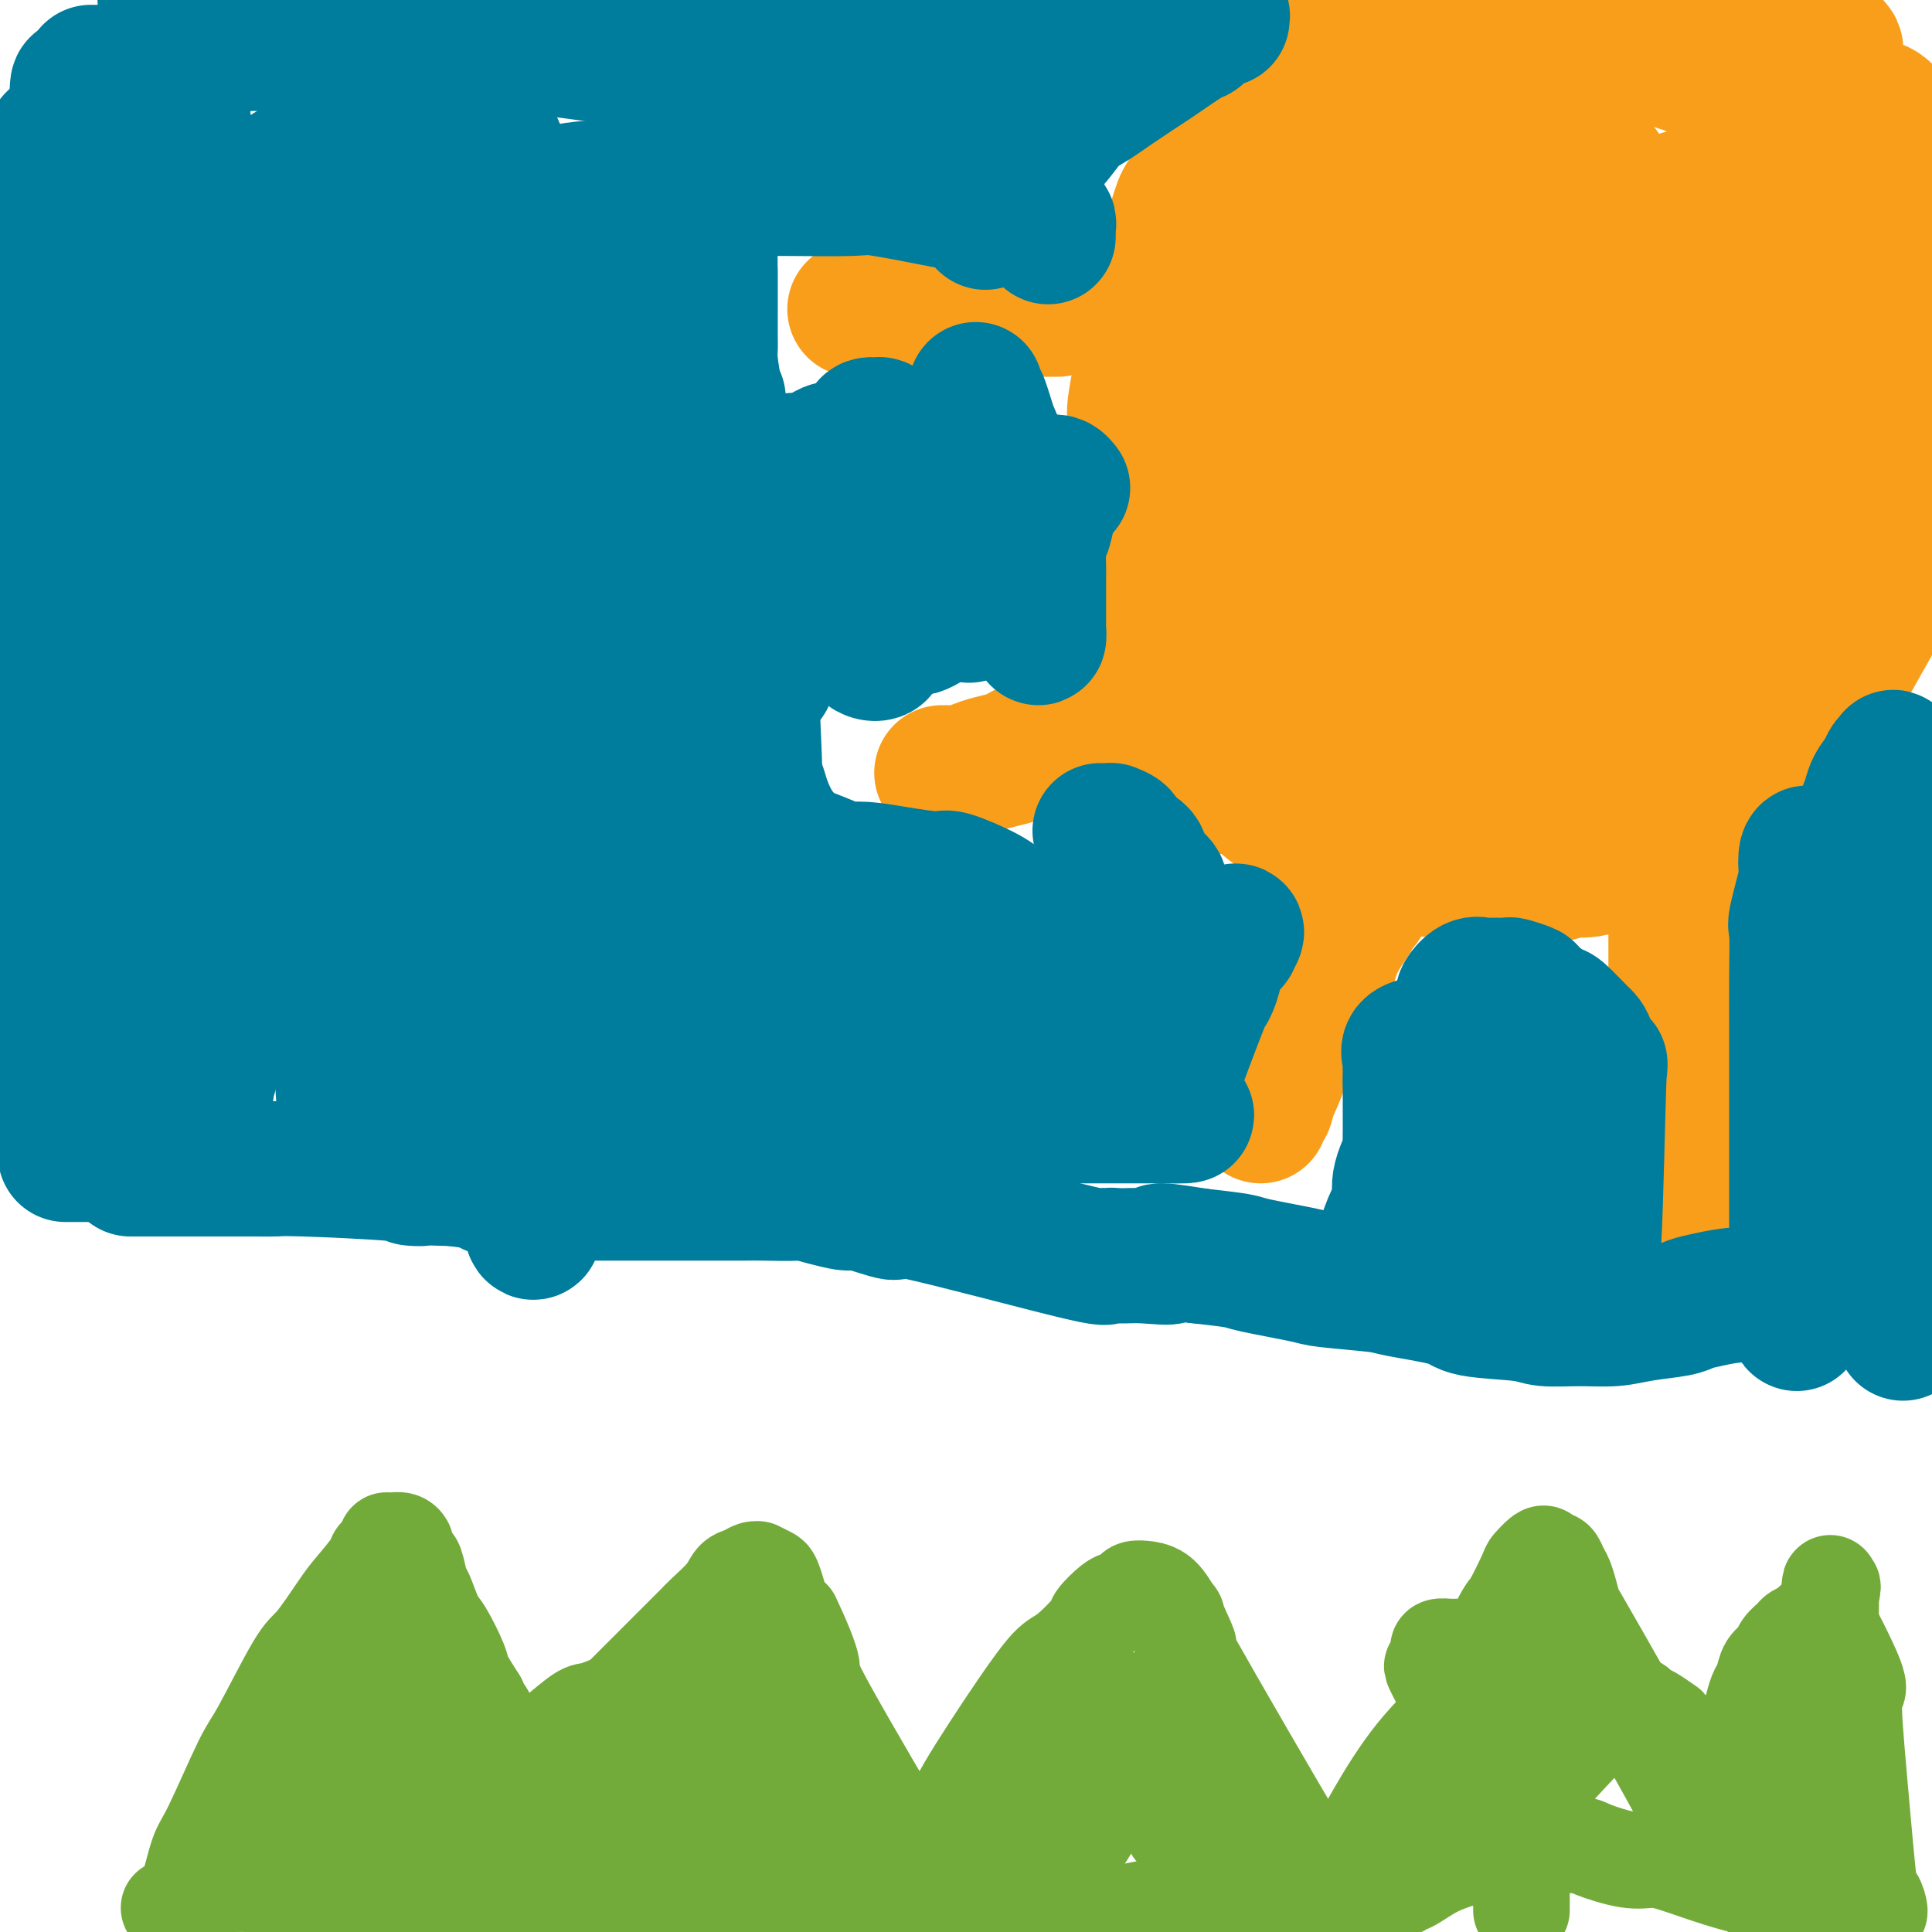 <svg viewBox='0 0 400 400' version='1.1' xmlns='http://www.w3.org/2000/svg' xmlns:xlink='http://www.w3.org/1999/xlink'><g fill='none' stroke='#F99E1B' stroke-width='28' stroke-linecap='round' stroke-linejoin='round'><path d='M382,118c0.340,-0.021 0.679,-0.042 1,0c0.321,0.042 0.622,0.148 1,0c0.378,-0.148 0.833,-0.550 1,-1c0.167,-0.450 0.045,-0.947 0,-1c-0.045,-0.053 -0.012,0.339 0,0c0.012,-0.339 0.003,-1.408 0,-2c-0.003,-0.592 -0.001,-0.708 0,-1c0.001,-0.292 0.000,-0.762 0,-1c-0.000,-0.238 -0.000,-0.246 0,-1c0.000,-0.754 0.000,-2.255 0,-3c-0.000,-0.745 -0.000,-0.735 0,-2c0.000,-1.265 0.000,-3.806 0,-5c-0.000,-1.194 0.000,-1.040 0,-2c-0.000,-0.960 -0.000,-3.035 0,-4c0.000,-0.965 0.000,-0.822 0,-2c-0.000,-1.178 -0.000,-3.677 0,-5c0.000,-1.323 0.000,-1.470 0,-3c-0.000,-1.530 -0.001,-4.442 0,-6c0.001,-1.558 0.002,-1.760 0,-3c-0.002,-1.240 -0.007,-3.516 0,-5c0.007,-1.484 0.028,-2.176 0,-4c-0.028,-1.824 -0.103,-4.780 0,-6c0.103,-1.220 0.384,-0.706 0,-2c-0.384,-1.294 -1.435,-4.398 -2,-6c-0.565,-1.602 -0.646,-1.703 -1,-3c-0.354,-1.297 -0.981,-3.791 -2,-6c-1.019,-2.209 -2.428,-4.133 -3,-5c-0.572,-0.867 -0.306,-0.676 -1,-2c-0.694,-1.324 -2.347,-4.162 -4,-7'/><path d='M372,30c-3.049,-5.901 -4.172,-5.153 -5,-5c-0.828,0.153 -1.361,-0.288 -2,-1c-0.639,-0.712 -1.384,-1.696 -3,-3c-1.616,-1.304 -4.105,-2.927 -6,-4c-1.895,-1.073 -3.197,-1.597 -4,-2c-0.803,-0.403 -1.106,-0.685 -2,-1c-0.894,-0.315 -2.379,-0.662 -3,-1c-0.621,-0.338 -0.379,-0.668 -1,-1c-0.621,-0.332 -2.106,-0.665 -3,-1c-0.894,-0.335 -1.199,-0.671 -2,-1c-0.801,-0.329 -2.099,-0.653 -3,-1c-0.901,-0.347 -1.404,-0.719 -2,-1c-0.596,-0.281 -1.284,-0.472 -3,-1c-1.716,-0.528 -4.460,-1.394 -6,-2c-1.540,-0.606 -1.874,-0.951 -2,-1c-0.126,-0.049 -0.042,0.197 -1,0c-0.958,-0.197 -2.957,-0.837 -4,-1c-1.043,-0.163 -1.129,0.153 -2,0c-0.871,-0.153 -2.527,-0.773 -4,-1c-1.473,-0.227 -2.762,-0.061 -4,0c-1.238,0.061 -2.424,0.016 -3,0c-0.576,-0.016 -0.542,-0.001 -2,0c-1.458,0.001 -4.407,-0.010 -6,0c-1.593,0.010 -1.830,0.041 -3,0c-1.170,-0.041 -3.272,-0.155 -5,0c-1.728,0.155 -3.081,0.580 -4,1c-0.919,0.420 -1.406,0.834 -2,1c-0.594,0.166 -1.297,0.083 -2,0'/><path d='M283,4c-6.946,0.426 -3.812,1.490 -3,2c0.812,0.510 -0.700,0.464 -2,1c-1.300,0.536 -2.388,1.653 -4,3c-1.612,1.347 -3.747,2.925 -5,4c-1.253,1.075 -1.625,1.647 -2,2c-0.375,0.353 -0.755,0.486 -1,1c-0.245,0.514 -0.357,1.410 -1,2c-0.643,0.590 -1.819,0.874 -3,2c-1.181,1.126 -2.369,3.093 -3,4c-0.631,0.907 -0.706,0.752 -2,2c-1.294,1.248 -3.808,3.897 -5,5c-1.192,1.103 -1.064,0.659 -2,2c-0.936,1.341 -2.937,4.468 -4,6c-1.063,1.532 -1.188,1.470 -2,4c-0.812,2.530 -2.311,7.652 -3,10c-0.689,2.348 -0.566,1.924 -1,4c-0.434,2.076 -1.423,6.654 -2,9c-0.577,2.346 -0.742,2.462 -1,4c-0.258,1.538 -0.609,4.499 -1,7c-0.391,2.501 -0.823,4.540 -1,6c-0.177,1.460 -0.100,2.339 0,3c0.100,0.661 0.222,1.102 0,3c-0.222,1.898 -0.790,5.251 -1,7c-0.210,1.749 -0.064,1.893 0,4c0.064,2.107 0.047,6.176 0,8c-0.047,1.824 -0.123,1.403 0,4c0.123,2.597 0.445,8.212 1,12c0.555,3.788 1.342,5.751 2,7c0.658,1.249 1.188,1.786 2,3c0.812,1.214 1.906,3.107 3,5'/><path d='M242,140c1.705,3.517 2.468,4.809 3,6c0.532,1.191 0.834,2.280 1,3c0.166,0.720 0.195,1.069 2,3c1.805,1.931 5.387,5.443 8,8c2.613,2.557 4.259,4.160 5,5c0.741,0.840 0.578,0.917 2,2c1.422,1.083 4.430,3.173 6,4c1.570,0.827 1.701,0.392 3,1c1.299,0.608 3.766,2.258 5,3c1.234,0.742 1.234,0.576 3,1c1.766,0.424 5.298,1.438 7,2c1.702,0.562 1.574,0.673 3,1c1.426,0.327 4.408,0.872 6,1c1.592,0.128 1.796,-0.161 3,0c1.204,0.161 3.410,0.771 6,1c2.590,0.229 5.565,0.077 7,0c1.435,-0.077 1.330,-0.080 3,0c1.670,0.080 5.114,0.243 7,0c1.886,-0.243 2.214,-0.892 3,-1c0.786,-0.108 2.030,0.324 4,0c1.970,-0.324 4.664,-1.404 6,-2c1.336,-0.596 1.312,-0.709 3,-1c1.688,-0.291 5.086,-0.761 7,-1c1.914,-0.239 2.344,-0.245 4,-1c1.656,-0.755 4.538,-2.257 6,-3c1.462,-0.743 1.505,-0.727 3,-2c1.495,-1.273 4.442,-3.836 6,-5c1.558,-1.164 1.727,-0.929 3,-2c1.273,-1.071 3.649,-3.449 5,-5c1.351,-1.551 1.675,-2.276 2,-3'/><path d='M374,155c4.497,-4.073 3.239,-4.255 3,-5c-0.239,-0.745 0.542,-2.051 1,-3c0.458,-0.949 0.592,-1.539 3,-6c2.408,-4.461 7.090,-12.793 9,-16c1.910,-3.207 1.048,-1.289 1,-2c-0.048,-0.711 0.719,-4.050 1,-6c0.281,-1.950 0.075,-2.512 0,-3c-0.075,-0.488 -0.020,-0.901 0,-2c0.020,-1.099 0.005,-2.882 0,-4c-0.005,-1.118 -0.001,-1.570 0,-2c0.001,-0.430 0.000,-0.837 0,-1c-0.000,-0.163 -0.000,-0.081 0,0'/><path d='M386,37c0.000,1.175 0.000,2.350 0,3c-0.000,0.650 -0.001,0.774 0,2c0.001,1.226 0.004,3.555 0,5c-0.004,1.445 -0.015,2.006 0,4c0.015,1.994 0.057,5.420 0,7c-0.057,1.580 -0.211,1.313 0,3c0.211,1.687 0.789,5.329 1,7c0.211,1.671 0.057,1.371 0,3c-0.057,1.629 -0.015,5.186 0,7c0.015,1.814 0.004,1.884 0,3c-0.004,1.116 -0.001,3.279 0,4c0.001,0.721 0.000,0.002 0,1c-0.000,0.998 -0.000,3.713 0,5c0.000,1.287 0.000,1.147 0,2c-0.000,0.853 -0.000,2.700 0,4c0.000,1.300 -0.000,2.053 0,3c0.000,0.947 0.000,2.089 0,3c-0.000,0.911 -0.000,1.592 0,2c0.000,0.408 0.001,0.543 0,1c-0.001,0.457 -0.002,1.237 0,2c0.002,0.763 0.008,1.511 0,2c-0.008,0.489 -0.028,0.721 0,1c0.028,0.279 0.106,0.605 0,1c-0.106,0.395 -0.396,0.857 0,1c0.396,0.143 1.477,-0.034 2,0c0.523,0.034 0.487,0.278 1,0c0.513,-0.278 1.575,-1.080 2,-2c0.425,-0.920 0.212,-1.960 0,-3'/><path d='M392,108c1.238,-1.723 1.834,-3.530 2,-5c0.166,-1.470 -0.098,-2.601 0,-7c0.098,-4.399 0.558,-12.065 1,-17c0.442,-4.935 0.864,-7.138 1,-10c0.136,-2.862 -0.016,-6.381 0,-8c0.016,-1.619 0.200,-1.337 0,-3c-0.200,-1.663 -0.785,-5.271 -1,-7c-0.215,-1.729 -0.061,-1.577 0,-3c0.061,-1.423 0.027,-4.419 0,-6c-0.027,-1.581 -0.048,-1.746 0,-3c0.048,-1.254 0.164,-3.597 0,-5c-0.164,-1.403 -0.609,-1.868 -1,-3c-0.391,-1.132 -0.730,-2.933 -1,-4c-0.270,-1.067 -0.472,-1.399 -1,-2c-0.528,-0.601 -1.382,-1.470 -2,-2c-0.618,-0.530 -1.000,-0.719 -2,-1c-1.000,-0.281 -2.617,-0.653 -3,-1c-0.383,-0.347 0.469,-0.667 0,-1c-0.469,-0.333 -2.259,-0.678 -3,-1c-0.741,-0.322 -0.431,-0.622 -1,-1c-0.569,-0.378 -2.015,-0.833 -3,-1c-0.985,-0.167 -1.510,-0.044 -2,0c-0.490,0.044 -0.946,0.009 -2,0c-1.054,-0.009 -2.708,0.009 -4,0c-1.292,-0.009 -2.223,-0.044 -3,0c-0.777,0.044 -1.402,0.166 -2,0c-0.598,-0.166 -1.171,-0.619 -2,-1c-0.829,-0.381 -1.915,-0.691 -3,-1'/><path d='M360,15c-3.185,-0.310 -2.149,-0.083 -2,0c0.149,0.083 -0.591,0.024 -1,0c-0.409,-0.024 -0.488,-0.013 -1,0c-0.512,0.013 -1.458,0.029 -2,0c-0.542,-0.029 -0.681,-0.101 -1,0c-0.319,0.101 -0.817,0.377 -1,0c-0.183,-0.377 -0.052,-1.408 0,-2c0.052,-0.592 0.024,-0.747 0,-1c-0.024,-0.253 -0.044,-0.604 0,-1c0.044,-0.396 0.153,-0.835 0,-1c-0.153,-0.165 -0.567,-0.055 0,0c0.567,0.055 2.116,0.053 3,0c0.884,-0.053 1.103,-0.159 2,0c0.897,0.159 2.472,0.581 4,1c1.528,0.419 3.008,0.834 4,1c0.992,0.166 1.496,0.083 2,0'/><path d='M367,12c2.900,0.309 2.650,0.083 3,0c0.350,-0.083 1.299,-0.021 2,0c0.701,0.021 1.154,0.003 2,0c0.846,-0.003 2.084,0.010 3,0c0.916,-0.010 1.510,-0.045 2,0c0.490,0.045 0.875,0.168 1,0c0.125,-0.168 -0.009,-0.626 0,-1c0.009,-0.374 0.162,-0.663 0,-1c-0.162,-0.337 -0.638,-0.721 -1,-1c-0.362,-0.279 -0.610,-0.453 -2,-1c-1.390,-0.547 -3.920,-1.467 -5,-2c-1.080,-0.533 -0.708,-0.679 -2,-1c-1.292,-0.321 -4.248,-0.818 -7,-1c-2.752,-0.182 -5.300,-0.049 -7,0c-1.700,0.049 -2.550,0.013 -4,0c-1.450,-0.013 -3.498,-0.003 -5,0c-1.502,0.003 -2.458,0.001 -3,0c-0.542,-0.001 -0.671,-0.000 -2,0c-1.329,0.000 -3.859,0.000 -5,0c-1.141,-0.000 -0.894,-0.000 -2,0c-1.106,0.000 -3.564,0.000 -5,0c-1.436,-0.000 -1.850,-0.000 -3,0c-1.150,0.000 -3.036,0.000 -4,0c-0.964,-0.000 -1.007,-0.001 -2,0c-0.993,0.001 -2.937,0.003 -4,0c-1.063,-0.003 -1.244,-0.011 -2,0c-0.756,0.011 -2.088,0.041 -3,0c-0.912,-0.041 -1.403,-0.155 -2,0c-0.597,0.155 -1.298,0.577 -2,1'/><path d='M308,5c-8.893,0.598 -3.625,1.595 -2,2c1.625,0.405 -0.391,0.220 -1,0c-0.609,-0.220 0.191,-0.473 0,0c-0.191,0.473 -1.372,1.672 -2,2c-0.628,0.328 -0.704,-0.214 -1,0c-0.296,0.214 -0.811,1.184 -1,2c-0.189,0.816 -0.050,1.480 0,2c0.050,0.520 0.013,0.898 0,1c-0.013,0.102 -0.000,-0.073 0,0c0.000,0.073 -0.013,0.392 0,1c0.013,0.608 0.050,1.504 0,2c-0.050,0.496 -0.188,0.591 0,1c0.188,0.409 0.702,1.132 1,2c0.298,0.868 0.380,1.882 3,7c2.620,5.118 7.778,14.342 11,20c3.222,5.658 4.506,7.751 8,15c3.494,7.249 9.196,19.654 12,26c2.804,6.346 2.709,6.632 4,10c1.291,3.368 3.968,9.819 5,13c1.032,3.181 0.420,3.091 1,4c0.580,0.909 2.350,2.818 3,4c0.650,1.182 0.178,1.637 0,2c-0.178,0.363 -0.061,0.632 0,1c0.061,0.368 0.065,0.834 0,1c-0.065,0.166 -0.200,0.034 0,0c0.200,-0.034 0.734,0.032 1,0c0.266,-0.032 0.264,-0.163 1,-2c0.736,-1.837 2.210,-5.382 3,-8c0.790,-2.618 0.895,-4.309 1,-6'/><path d='M355,107c0.216,-9.061 -2.244,-24.213 -3,-30c-0.756,-5.787 0.191,-2.208 -2,-6c-2.191,-3.792 -7.519,-14.953 -10,-20c-2.481,-5.047 -2.114,-3.980 -3,-5c-0.886,-1.020 -3.025,-4.129 -5,-7c-1.975,-2.871 -3.786,-5.506 -5,-7c-1.214,-1.494 -1.832,-1.847 -3,-3c-1.168,-1.153 -2.887,-3.105 -4,-4c-1.113,-0.895 -1.621,-0.735 -2,-1c-0.379,-0.265 -0.631,-0.957 -1,-1c-0.369,-0.043 -0.856,0.563 -1,1c-0.144,0.437 0.055,0.706 0,1c-0.055,0.294 -0.364,0.615 0,3c0.364,2.385 1.402,6.836 2,9c0.598,2.164 0.758,2.041 3,9c2.242,6.959 6.566,21.000 9,28c2.434,7.000 2.977,6.957 4,9c1.023,2.043 2.527,6.170 4,11c1.473,4.830 2.917,10.362 5,16c2.083,5.638 4.807,11.384 6,15c1.193,3.616 0.856,5.104 1,6c0.144,0.896 0.768,1.201 1,2c0.232,0.799 0.073,2.090 0,2c-0.073,-0.090 -0.058,-1.563 0,-2c0.058,-0.437 0.159,0.161 0,-2c-0.159,-2.161 -0.580,-7.080 -1,-12'/><path d='M350,119c-1.324,-9.417 -4.134,-24.958 -5,-31c-0.866,-6.042 0.213,-2.585 -3,-10c-3.213,-7.415 -10.718,-25.702 -14,-33c-3.282,-7.298 -2.341,-3.606 -3,-4c-0.659,-0.394 -2.919,-4.872 -5,-8c-2.081,-3.128 -3.984,-4.905 -5,-6c-1.016,-1.095 -1.144,-1.509 -2,-3c-0.856,-1.491 -2.440,-4.058 -3,-5c-0.560,-0.942 -0.094,-0.260 0,0c0.094,0.260 -0.182,0.098 0,0c0.182,-0.098 0.823,-0.131 1,0c0.177,0.131 -0.110,0.424 1,1c1.110,0.576 3.616,1.433 5,2c1.384,0.567 1.645,0.845 2,1c0.355,0.155 0.803,0.188 2,1c1.197,0.812 3.143,2.403 4,3c0.857,0.597 0.626,0.201 2,2c1.374,1.799 4.353,5.795 6,8c1.647,2.205 1.962,2.620 4,7c2.038,4.380 5.800,12.727 8,17c2.200,4.273 2.838,4.473 4,8c1.162,3.527 2.849,10.383 4,16c1.151,5.617 1.767,9.997 2,13c0.233,3.003 0.083,4.630 0,6c-0.083,1.370 -0.099,2.484 0,5c0.099,2.516 0.314,6.433 0,9c-0.314,2.567 -1.157,3.783 -2,5'/><path d='M353,123c-0.884,5.342 -2.092,6.197 -3,7c-0.908,0.803 -1.514,1.555 -2,3c-0.486,1.445 -0.851,3.582 -3,4c-2.149,0.418 -6.081,-0.884 -8,-2c-1.919,-1.116 -1.826,-2.047 -2,-3c-0.174,-0.953 -0.617,-1.929 -1,-3c-0.383,-1.071 -0.707,-2.237 -1,-4c-0.293,-1.763 -0.556,-4.124 -1,-7c-0.444,-2.876 -1.069,-6.267 -1,-10c0.069,-3.733 0.831,-7.808 1,-10c0.169,-2.192 -0.255,-2.500 0,-5c0.255,-2.500 1.190,-7.193 2,-11c0.810,-3.807 1.496,-6.728 2,-9c0.504,-2.272 0.826,-3.893 1,-5c0.174,-1.107 0.199,-1.699 1,-4c0.801,-2.301 2.379,-6.311 3,-8c0.621,-1.689 0.284,-1.059 1,-2c0.716,-0.941 2.486,-3.454 3,-5c0.514,-1.546 -0.226,-2.123 0,-3c0.226,-0.877 1.420,-2.052 2,-3c0.580,-0.948 0.547,-1.670 1,-2c0.453,-0.330 1.392,-0.269 2,0c0.608,0.269 0.884,0.746 1,1c0.116,0.254 0.072,0.285 1,2c0.928,1.715 2.827,5.116 4,7c1.173,1.884 1.621,2.253 3,5c1.379,2.747 3.690,7.874 6,13'/><path d='M365,69c4.285,8.270 7.496,14.945 7,25c-0.496,10.055 -4.699,23.491 -7,29c-2.301,5.509 -2.699,3.093 -3,3c-0.301,-0.093 -0.503,2.137 -2,4c-1.497,1.863 -4.289,3.357 -6,5c-1.711,1.643 -2.342,3.434 -4,6c-1.658,2.566 -4.342,5.906 -6,8c-1.658,2.094 -2.290,2.942 -3,4c-0.710,1.058 -1.500,2.325 -2,3c-0.500,0.675 -0.711,0.758 -1,1c-0.289,0.242 -0.654,0.642 -1,1c-0.346,0.358 -0.671,0.674 -1,1c-0.329,0.326 -0.662,0.662 -1,1c-0.338,0.338 -0.682,0.679 -1,1c-0.318,0.321 -0.611,0.622 -1,1c-0.389,0.378 -0.874,0.833 -1,1c-0.126,0.167 0.107,0.045 0,0c-0.107,-0.045 -0.553,-0.012 -1,0c-0.447,0.012 -0.893,0.003 -1,0c-0.107,-0.003 0.126,-0.001 0,0c-0.126,0.001 -0.611,0.000 -1,0c-0.389,-0.000 -0.683,-0.000 -1,0c-0.317,0.000 -0.659,0.000 -1,0'/><path d='M327,163c-2.024,1.083 -1.083,0.289 -1,0c0.083,-0.289 -0.691,-0.075 -1,0c-0.309,0.075 -0.153,0.010 -1,0c-0.847,-0.010 -2.695,0.037 -4,0c-1.305,-0.037 -2.065,-0.156 -2,0c0.065,0.156 0.956,0.589 -1,0c-1.956,-0.589 -6.758,-2.198 -9,-3c-2.242,-0.802 -1.924,-0.797 -2,-1c-0.076,-0.203 -0.545,-0.616 -2,-1c-1.455,-0.384 -3.895,-0.740 -5,-1c-1.105,-0.260 -0.874,-0.425 -2,-1c-1.126,-0.575 -3.608,-1.562 -5,-2c-1.392,-0.438 -1.694,-0.328 -3,-1c-1.306,-0.672 -3.614,-2.127 -5,-3c-1.386,-0.873 -1.849,-1.164 -3,-2c-1.151,-0.836 -2.991,-2.218 -4,-3c-1.009,-0.782 -1.188,-0.963 -2,-2c-0.812,-1.037 -2.259,-2.929 -3,-4c-0.741,-1.071 -0.777,-1.319 -1,-3c-0.223,-1.681 -0.634,-4.794 -1,-7c-0.366,-2.206 -0.686,-3.505 -1,-4c-0.314,-0.495 -0.623,-0.184 -1,-4c-0.377,-3.816 -0.822,-11.757 -1,-15c-0.178,-3.243 -0.089,-1.787 0,-3c0.089,-1.213 0.178,-5.096 0,-7c-0.178,-1.904 -0.622,-1.830 -1,-3c-0.378,-1.170 -0.689,-3.585 -1,-6'/><path d='M265,87c-0.624,-6.719 -0.685,-6.515 -1,-7c-0.315,-0.485 -0.883,-1.658 -1,-3c-0.117,-1.342 0.217,-2.853 -1,-6c-1.217,-3.147 -3.986,-7.931 -5,-10c-1.014,-2.069 -0.272,-1.422 0,-2c0.272,-0.578 0.073,-2.382 0,-3c-0.073,-0.618 -0.020,-0.051 0,0c0.020,0.051 0.006,-0.414 0,-1c-0.006,-0.586 -0.004,-1.294 0,-1c0.004,0.294 0.012,1.588 0,2c-0.012,0.412 -0.043,-0.060 0,1c0.043,1.060 0.161,3.650 0,5c-0.161,1.350 -0.601,1.460 -1,4c-0.399,2.540 -0.756,7.509 -1,10c-0.244,2.491 -0.376,2.504 -1,5c-0.624,2.496 -1.740,7.475 -2,10c-0.260,2.525 0.337,2.595 0,5c-0.337,2.405 -1.607,7.144 -2,10c-0.393,2.856 0.091,3.829 0,5c-0.091,1.171 -0.756,2.540 -1,5c-0.244,2.460 -0.065,6.009 0,8c0.065,1.991 0.017,2.423 0,4c-0.017,1.577 -0.005,4.299 0,7c0.005,2.701 0.001,5.381 0,7c-0.001,1.619 -0.000,2.177 0,3c0.000,0.823 0.000,1.912 0,3'/><path d='M249,148c0.062,6.010 0.216,5.034 0,6c-0.216,0.966 -0.803,3.874 -1,5c-0.197,1.126 -0.004,0.471 0,1c0.004,0.529 -0.180,2.243 0,3c0.180,0.757 0.723,0.556 1,0c0.277,-0.556 0.287,-1.469 1,-3c0.713,-1.531 2.131,-3.681 3,-5c0.869,-1.319 1.191,-1.808 2,-4c0.809,-2.192 2.104,-6.086 3,-8c0.896,-1.914 1.392,-1.849 2,-4c0.608,-2.151 1.327,-6.517 2,-9c0.673,-2.483 1.298,-3.081 2,-5c0.702,-1.919 1.480,-5.158 2,-9c0.520,-3.842 0.780,-8.286 1,-11c0.220,-2.714 0.399,-3.698 1,-7c0.601,-3.302 1.625,-8.922 2,-12c0.375,-3.078 0.100,-3.614 0,-5c-0.100,-1.386 -0.027,-3.623 0,-7c0.027,-3.377 0.007,-7.895 0,-12c-0.007,-4.105 -0.002,-7.796 0,-10c0.002,-2.204 0.001,-2.920 0,-4c-0.001,-1.080 -0.000,-2.525 0,-4c0.000,-1.475 0.000,-2.982 0,-5c-0.000,-2.018 -0.000,-4.549 0,-7c0.000,-2.451 0.000,-4.822 0,-6c-0.000,-1.178 -0.000,-1.163 0,-2c0.000,-0.837 0.000,-2.525 0,-3c-0.000,-0.475 -0.000,0.262 0,1'/><path d='M270,22c-0.051,-9.350 -0.177,-0.724 0,4c0.177,4.724 0.657,5.548 0,3c-0.657,-2.548 -2.452,-8.468 0,5c2.452,13.468 9.151,46.323 12,61c2.849,14.677 1.847,11.176 2,12c0.153,0.824 1.459,5.972 2,9c0.541,3.028 0.316,3.936 1,7c0.684,3.064 2.277,8.284 3,11c0.723,2.716 0.576,2.930 1,5c0.424,2.070 1.419,5.998 2,8c0.581,2.002 0.748,2.079 1,3c0.252,0.921 0.587,2.685 1,4c0.413,1.315 0.903,2.182 1,3c0.097,0.818 -0.198,1.588 0,1c0.198,-0.588 0.890,-2.535 1,-3c0.110,-0.465 -0.362,0.552 0,-2c0.362,-2.552 1.558,-8.671 2,-12c0.442,-3.329 0.131,-3.867 0,-8c-0.131,-4.133 -0.081,-11.860 0,-19c0.081,-7.140 0.193,-13.694 0,-18c-0.193,-4.306 -0.690,-6.366 -1,-8c-0.310,-1.634 -0.434,-2.844 -1,-7c-0.566,-4.156 -1.574,-11.259 -2,-15c-0.426,-3.741 -0.272,-4.118 -1,-7c-0.728,-2.882 -2.340,-8.267 -3,-11c-0.660,-2.733 -0.370,-2.813 -1,-5c-0.630,-2.187 -2.180,-6.482 -3,-9c-0.820,-2.518 -0.910,-3.259 -1,-4'/><path d='M286,30c-2.194,-11.001 -1.179,-5.505 -1,-4c0.179,1.505 -0.477,-0.982 -1,-2c-0.523,-1.018 -0.914,-0.567 -1,0c-0.086,0.567 0.132,1.249 0,2c-0.132,0.751 -0.614,1.571 -1,3c-0.386,1.429 -0.677,3.469 0,9c0.677,5.531 2.321,14.554 3,20c0.679,5.446 0.393,7.316 2,15c1.607,7.684 5.108,21.184 7,28c1.892,6.816 2.176,6.949 3,10c0.824,3.051 2.190,9.021 3,12c0.810,2.979 1.065,2.968 2,5c0.935,2.032 2.552,6.107 3,8c0.448,1.893 -0.272,1.602 0,2c0.272,0.398 1.537,1.484 2,2c0.463,0.516 0.124,0.463 0,1c-0.124,0.537 -0.031,1.666 0,1c0.031,-0.666 0.002,-3.125 0,-4c-0.002,-0.875 0.022,-0.166 0,-2c-0.022,-1.834 -0.092,-6.213 0,-8c0.092,-1.787 0.344,-0.984 0,-5c-0.344,-4.016 -1.285,-12.850 -2,-18c-0.715,-5.150 -1.204,-6.614 -2,-10c-0.796,-3.386 -1.898,-8.693 -3,-14'/><path d='M300,81c-1.130,-9.854 -0.457,-4.989 -1,-6c-0.543,-1.011 -2.304,-7.900 -3,-11c-0.696,-3.100 -0.328,-2.413 -1,-5c-0.672,-2.587 -2.383,-8.447 -3,-11c-0.617,-2.553 -0.140,-1.798 0,-2c0.140,-0.202 -0.057,-1.361 0,-2c0.057,-0.639 0.368,-0.758 1,-1c0.632,-0.242 1.587,-0.607 2,-1c0.413,-0.393 0.285,-0.812 1,-1c0.715,-0.188 2.272,-0.144 3,0c0.728,0.144 0.627,0.386 1,1c0.373,0.614 1.221,1.598 2,2c0.779,0.402 1.488,0.221 2,2c0.512,1.779 0.827,5.517 1,7c0.173,1.483 0.203,0.710 1,4c0.797,3.290 2.360,10.644 3,14c0.640,3.356 0.356,2.713 1,8c0.644,5.287 2.214,16.502 3,22c0.786,5.498 0.787,5.277 1,9c0.213,3.723 0.639,11.389 1,15c0.361,3.611 0.657,3.167 1,6c0.343,2.833 0.733,8.945 1,12c0.267,3.055 0.410,3.054 1,5c0.590,1.946 1.626,5.838 2,8c0.374,2.162 0.086,2.593 0,4c-0.086,1.407 0.028,3.789 0,5c-0.028,1.211 -0.200,1.249 0,2c0.200,0.751 0.771,2.215 1,3c0.229,0.785 0.114,0.893 0,1'/><path d='M321,171c1.856,15.253 0.497,3.385 0,-1c-0.497,-4.385 -0.133,-1.288 0,0c0.133,1.288 0.035,0.768 0,-2c-0.035,-2.768 -0.005,-7.784 0,-10c0.005,-2.216 -0.013,-1.632 0,-2c0.013,-0.368 0.059,-1.690 0,-3c-0.059,-1.310 -0.223,-2.610 -1,-5c-0.777,-2.390 -2.167,-5.872 -3,-9c-0.833,-3.128 -1.109,-5.902 -2,-9c-0.891,-3.098 -2.395,-6.521 -4,-10c-1.605,-3.479 -3.309,-7.013 -4,-9c-0.691,-1.987 -0.369,-2.425 -1,-4c-0.631,-1.575 -2.214,-4.285 -3,-6c-0.786,-1.715 -0.775,-2.435 -1,-3c-0.225,-0.565 -0.687,-0.974 -1,-2c-0.313,-1.026 -0.476,-2.667 -1,-4c-0.524,-1.333 -1.408,-2.357 -2,-3c-0.592,-0.643 -0.890,-0.904 -1,-1c-0.110,-0.096 -0.031,-0.027 0,0c0.031,0.027 0.016,0.014 0,0'/><path d='M347,176c0.000,1.342 0.000,2.685 0,4c0.000,1.315 0.000,2.603 0,5c0.000,2.397 0.000,5.905 0,8c0.000,2.095 0.000,2.779 0,4c-0.000,1.221 0.000,2.979 0,5c0.000,2.021 0.000,4.305 0,5c0.000,0.695 0.000,-0.197 0,3c0.000,3.197 0.000,10.485 0,14c-0.000,3.515 -0.000,3.257 0,4c0.000,0.743 0.000,2.487 0,4c0.000,1.513 0.000,2.797 0,5c0.000,2.203 0.000,5.326 0,7c0.000,1.674 0.000,1.899 0,3c0.000,1.101 0.000,3.079 0,4c0.000,0.921 0.000,0.787 0,1c0.000,0.213 0.000,0.775 0,1c0.000,0.225 0.000,0.112 0,0'/><path d='M282,187c0.095,-0.070 0.190,-0.140 0,0c-0.190,0.140 -0.666,0.488 -1,1c-0.334,0.512 -0.525,1.186 -1,2c-0.475,0.814 -1.234,1.766 -2,3c-0.766,1.234 -1.541,2.749 -2,4c-0.459,1.251 -0.604,2.237 -1,3c-0.396,0.763 -1.043,1.304 -2,3c-0.957,1.696 -2.225,4.547 -3,6c-0.775,1.453 -1.058,1.507 -2,3c-0.942,1.493 -2.543,4.424 -3,6c-0.457,1.576 0.231,1.798 0,3c-0.231,1.202 -1.383,3.383 -2,5c-0.617,1.617 -0.701,2.668 -1,3c-0.299,0.332 -0.812,-0.055 -1,0c-0.188,0.055 -0.051,0.553 0,1c0.051,0.447 0.014,0.842 0,1c-0.014,0.158 -0.007,0.079 0,0'/><path d='M239,143c-0.865,-0.015 -1.730,-0.030 -2,0c-0.270,0.030 0.055,0.107 0,0c-0.055,-0.107 -0.490,-0.396 -1,0c-0.510,0.396 -1.096,1.476 -2,2c-0.904,0.524 -2.125,0.491 -3,1c-0.875,0.509 -1.405,1.558 -2,2c-0.595,0.442 -1.256,0.275 -3,1c-1.744,0.725 -4.571,2.341 -6,3c-1.429,0.659 -1.460,0.361 -3,1c-1.540,0.639 -4.590,2.213 -6,3c-1.410,0.787 -1.179,0.785 -2,1c-0.821,0.215 -2.692,0.646 -4,1c-1.308,0.354 -2.053,0.631 -3,1c-0.947,0.369 -2.096,0.831 -3,1c-0.904,0.169 -1.563,0.045 -2,0c-0.437,-0.045 -0.653,-0.012 -1,0c-0.347,0.012 -0.824,0.003 -1,0c-0.176,-0.003 -0.050,-0.001 0,0c0.050,0.001 0.025,0.000 0,0'/><path d='M219,64c-0.739,0.000 -1.478,0.000 -2,0c-0.522,0.000 -0.829,0.000 -1,0c-0.171,0.000 -0.208,0.000 -1,0c-0.792,0.000 -2.338,0.000 -3,0c-0.662,0.000 -0.440,0.000 -1,0c-0.560,0.000 -1.903,-0.000 -3,0c-1.097,0.000 -1.950,0.000 -3,0c-1.050,0.000 -2.298,0.000 -3,0c-0.702,0.000 -0.856,0.000 -2,0c-1.144,0.000 -3.276,-0.000 -5,0c-1.724,0.000 -3.041,0.000 -4,0c-0.959,-0.000 -1.562,-0.000 -2,0c-0.438,0.000 -0.712,0.000 -2,0c-1.288,-0.000 -3.589,0.000 -5,0c-1.411,0.000 -1.933,0.000 -2,0c-0.067,-0.000 0.322,-0.000 0,0c-0.322,0.000 -1.356,0.000 -2,0c-0.644,-0.000 -0.898,-0.000 -1,0c-0.102,0.000 -0.051,0.000 0,0'/></g>
<g fill='none' stroke='#007C9C' stroke-width='28' stroke-linecap='round' stroke-linejoin='round'><path d='M220,101c-0.312,-0.390 -0.623,-0.781 -1,-1c-0.377,-0.219 -0.819,-0.267 -1,0c-0.181,0.267 -0.101,0.850 0,1c0.101,0.150 0.224,-0.132 0,0c-0.224,0.132 -0.795,0.676 -1,1c-0.205,0.324 -0.045,0.426 0,1c0.045,0.574 -0.027,1.621 0,2c0.027,0.379 0.151,0.092 0,1c-0.151,0.908 -0.576,3.012 -1,4c-0.424,0.988 -0.846,0.860 -1,2c-0.154,1.140 -0.041,3.548 0,5c0.041,1.452 0.011,1.947 0,3c-0.011,1.053 -0.003,2.665 0,4c0.003,1.335 0.001,2.394 0,3c-0.001,0.606 0.001,0.760 0,1c-0.001,0.240 -0.003,0.565 0,1c0.003,0.435 0.012,0.979 0,1c-0.012,0.021 -0.045,-0.481 0,0c0.045,0.481 0.167,1.943 0,2c-0.167,0.057 -0.622,-1.292 -1,-2c-0.378,-0.708 -0.679,-0.774 -1,-2c-0.321,-1.226 -0.660,-3.613 -1,-6'/><path d='M212,122c-0.959,-2.821 -1.857,-5.874 -2,-7c-0.143,-1.126 0.469,-0.325 0,-4c-0.469,-3.675 -2.021,-11.825 -3,-16c-0.979,-4.175 -1.387,-4.375 -2,-6c-0.613,-1.625 -1.432,-4.676 -2,-6c-0.568,-1.324 -0.884,-0.920 -1,-1c-0.116,-0.080 -0.031,-0.642 0,-1c0.031,-0.358 0.008,-0.512 0,0c-0.008,0.512 -0.002,1.688 0,3c0.002,1.312 0.001,2.758 0,4c-0.001,1.242 -0.000,2.280 0,3c0.000,0.720 0.000,1.121 0,2c-0.000,0.879 -0.000,2.235 0,4c0.000,1.765 0.000,3.940 0,5c-0.000,1.060 -0.000,1.004 0,3c0.000,1.996 0.000,6.045 0,8c-0.000,1.955 -0.000,1.815 0,3c0.000,1.185 0.001,3.695 0,5c-0.001,1.305 -0.003,1.405 0,2c0.003,0.595 0.011,1.685 0,2c-0.011,0.315 -0.041,-0.146 0,0c0.041,0.146 0.155,0.899 0,1c-0.155,0.101 -0.577,-0.449 -1,-1'/><path d='M201,125c-0.513,5.815 -0.796,-0.648 -1,-3c-0.204,-2.352 -0.330,-0.591 -1,-1c-0.670,-0.409 -1.883,-2.986 -3,-5c-1.117,-2.014 -2.137,-3.464 -3,-5c-0.863,-1.536 -1.568,-3.157 -2,-5c-0.432,-1.843 -0.589,-3.909 -1,-5c-0.411,-1.091 -1.075,-1.206 -2,-3c-0.925,-1.794 -2.112,-5.266 -3,-7c-0.888,-1.734 -1.478,-1.730 -2,-2c-0.522,-0.270 -0.977,-0.815 -1,-1c-0.023,-0.185 0.386,-0.011 0,0c-0.386,0.011 -1.568,-0.140 -2,0c-0.432,0.140 -0.113,0.573 0,1c0.113,0.427 0.019,0.849 0,1c-0.019,0.151 0.037,0.030 0,1c-0.037,0.970 -0.168,3.031 0,4c0.168,0.969 0.633,0.847 1,2c0.367,1.153 0.634,3.580 1,5c0.366,1.420 0.830,1.831 1,3c0.170,1.169 0.045,3.095 0,4c-0.045,0.905 -0.011,0.789 0,2c0.011,1.211 -0.001,3.748 0,5c0.001,1.252 0.014,1.219 0,2c-0.014,0.781 -0.056,2.375 0,3c0.056,0.625 0.211,0.281 0,1c-0.211,0.719 -0.788,2.501 -1,3c-0.212,0.499 -0.061,-0.286 0,0c0.061,0.286 0.030,1.643 0,3'/><path d='M182,128c0.319,6.855 0.115,3.994 0,3c-0.115,-0.994 -0.143,-0.119 0,1c0.143,1.119 0.455,2.483 0,3c-0.455,0.517 -1.677,0.189 -2,0c-0.323,-0.189 0.253,-0.239 0,-1c-0.253,-0.761 -1.336,-2.235 -2,-3c-0.664,-0.765 -0.909,-0.822 -1,-2c-0.091,-1.178 -0.026,-3.478 0,-5c0.026,-1.522 0.014,-2.265 0,-3c-0.014,-0.735 -0.030,-1.463 0,-3c0.030,-1.537 0.105,-3.882 0,-5c-0.105,-1.118 -0.391,-1.007 0,-2c0.391,-0.993 1.458,-3.088 2,-4c0.542,-0.912 0.559,-0.640 1,-1c0.441,-0.360 1.306,-1.353 2,-2c0.694,-0.647 1.216,-0.947 2,-1c0.784,-0.053 1.830,0.141 3,0c1.170,-0.141 2.464,-0.616 3,-1c0.536,-0.384 0.314,-0.676 1,-1c0.686,-0.324 2.282,-0.679 3,-1c0.718,-0.321 0.560,-0.608 1,-1c0.440,-0.392 1.480,-0.890 2,-1c0.520,-0.110 0.521,0.167 1,0c0.479,-0.167 1.438,-0.777 2,-1c0.562,-0.223 0.728,-0.060 1,0c0.272,0.060 0.649,0.017 1,0c0.351,-0.017 0.675,-0.009 1,0'/><path d='M203,97c4.107,-1.548 2.375,-0.417 2,0c-0.375,0.417 0.607,0.119 1,0c0.393,-0.119 0.196,-0.060 0,0'/><path d='M253,4c0.068,-0.522 0.135,-1.044 0,-1c-0.135,0.044 -0.474,0.652 -1,1c-0.526,0.348 -1.240,0.434 -2,1c-0.760,0.566 -1.566,1.613 -2,2c-0.434,0.387 -0.497,0.114 -2,1c-1.503,0.886 -4.445,2.930 -6,4c-1.555,1.070 -1.723,1.167 -3,2c-1.277,0.833 -3.663,2.402 -6,4c-2.337,1.598 -4.627,3.223 -6,4c-1.373,0.777 -1.831,0.704 -3,2c-1.169,1.296 -3.048,3.960 -4,5c-0.952,1.040 -0.976,0.457 -2,1c-1.024,0.543 -3.048,2.211 -4,3c-0.952,0.789 -0.831,0.700 -1,1c-0.169,0.300 -0.627,0.988 -1,2c-0.373,1.012 -0.659,2.347 -1,3c-0.341,0.653 -0.736,0.623 -1,1c-0.264,0.377 -0.396,1.163 -1,2c-0.604,0.837 -1.678,1.727 -2,2c-0.322,0.273 0.110,-0.071 0,0c-0.110,0.071 -0.760,0.558 -1,1c-0.240,0.442 -0.068,0.841 0,1c0.068,0.159 0.034,0.080 0,0'/><path d='M217,49c0.009,-0.341 0.017,-0.683 0,-1c-0.017,-0.317 -0.061,-0.610 0,-1c0.061,-0.390 0.226,-0.878 0,-1c-0.226,-0.122 -0.844,0.122 -1,0c-0.156,-0.122 0.150,-0.609 -1,-1c-1.150,-0.391 -3.754,-0.687 -5,-1c-1.246,-0.313 -1.133,-0.644 -3,-1c-1.867,-0.356 -5.715,-0.736 -8,-1c-2.285,-0.264 -3.007,-0.410 -6,-1c-2.993,-0.590 -8.258,-1.622 -11,-2c-2.742,-0.378 -2.962,-0.101 -6,0c-3.038,0.101 -8.895,0.027 -12,0c-3.105,-0.027 -3.457,-0.007 -6,0c-2.543,0.007 -7.276,0.001 -11,0c-3.724,-0.001 -6.438,0.001 -8,0c-1.562,-0.001 -1.973,-0.007 -4,0c-2.027,0.007 -5.669,0.026 -8,0c-2.331,-0.026 -3.351,-0.096 -5,0c-1.649,0.096 -3.928,0.360 -6,1c-2.072,0.640 -3.937,1.656 -5,2c-1.063,0.344 -1.325,0.016 -2,0c-0.675,-0.016 -1.764,0.281 -4,1c-2.236,0.719 -5.618,1.859 -9,3'/><path d='M96,46c-5.017,1.342 -4.559,1.197 -4,1c0.559,-0.197 1.220,-0.445 0,0c-1.220,0.445 -4.322,1.583 -5,2c-0.678,0.417 1.068,0.112 2,0c0.932,-0.112 1.049,-0.030 1,0c-0.049,0.030 -0.263,0.008 0,0c0.263,-0.008 1.002,-0.002 2,0c0.998,0.002 2.255,0.000 3,0c0.745,-0.000 0.977,0.001 2,0c1.023,-0.001 2.836,-0.003 4,0c1.164,0.003 1.678,0.010 2,0c0.322,-0.010 0.453,-0.036 2,0c1.547,0.036 4.511,0.134 6,0c1.489,-0.134 1.502,-0.500 3,-1c1.498,-0.500 4.480,-1.135 7,-2c2.520,-0.865 4.577,-1.962 7,-3c2.423,-1.038 5.211,-2.019 8,-3'/><path d='M136,40c4.775,-1.605 4.213,-1.118 5,-1c0.787,0.118 2.921,-0.132 4,0c1.079,0.132 1.101,0.645 9,-2c7.899,-2.645 23.674,-8.449 30,-11c6.326,-2.551 3.203,-1.849 4,-2c0.797,-0.151 5.513,-1.155 9,-2c3.487,-0.845 5.747,-1.532 7,-2c1.253,-0.468 1.501,-0.718 3,-1c1.499,-0.282 4.248,-0.598 6,-1c1.752,-0.402 2.507,-0.892 4,-1c1.493,-0.108 3.725,0.164 5,0c1.275,-0.164 1.594,-0.764 3,-1c1.406,-0.236 3.898,-0.108 5,0c1.102,0.108 0.813,0.197 1,0c0.187,-0.197 0.851,-0.680 1,-1c0.149,-0.320 -0.215,-0.475 0,-1c0.215,-0.525 1.011,-1.418 0,-2c-1.011,-0.582 -3.828,-0.853 -5,-1c-1.172,-0.147 -0.697,-0.169 -5,-1c-4.303,-0.831 -13.383,-2.471 -20,-3c-6.617,-0.529 -10.770,0.055 -15,0c-4.230,-0.055 -8.537,-0.747 -15,-1c-6.463,-0.253 -15.083,-0.068 -20,0c-4.917,0.068 -6.132,0.018 -10,0c-3.868,-0.018 -10.391,-0.005 -15,0c-4.609,0.005 -7.305,0.003 -10,0'/><path d='M117,6c-16.280,-0.155 -14.478,-0.041 -14,0c0.478,0.041 -0.366,0.011 -3,0c-2.634,-0.011 -7.057,-0.004 -9,0c-1.943,0.004 -1.404,0.003 -1,0c0.404,-0.003 0.675,-0.009 1,0c0.325,0.009 0.705,0.034 1,0c0.295,-0.034 0.504,-0.128 2,0c1.496,0.128 4.278,0.478 6,1c1.722,0.522 2.383,1.215 7,2c4.617,0.785 13.189,1.660 21,3c7.811,1.340 14.861,3.143 19,4c4.139,0.857 5.368,0.766 9,1c3.632,0.234 9.667,0.792 13,1c3.333,0.208 3.965,0.067 5,0c1.035,-0.067 2.475,-0.060 4,0c1.525,0.060 3.137,0.172 4,0c0.863,-0.172 0.979,-0.628 1,-1c0.021,-0.372 -0.051,-0.660 0,-1c0.051,-0.340 0.227,-0.730 0,-1c-0.227,-0.270 -0.857,-0.419 -2,-1c-1.143,-0.581 -2.800,-1.596 -4,-2c-1.200,-0.404 -1.943,-0.199 -3,0c-1.057,0.199 -2.427,0.393 -6,0c-3.573,-0.393 -9.350,-1.373 -13,-2c-3.650,-0.627 -5.175,-0.899 -10,-1c-4.825,-0.101 -12.950,-0.029 -18,0c-5.050,0.029 -7.025,0.014 -9,0'/><path d='M118,9c-14.123,-0.928 -16.929,-0.249 -21,0c-4.071,0.249 -9.407,0.067 -11,0c-1.593,-0.067 0.558,-0.018 -5,0c-5.558,0.018 -18.825,0.004 -24,0c-5.175,-0.004 -2.259,0.002 -2,0c0.259,-0.002 -2.140,-0.012 -3,0c-0.860,0.012 -0.180,0.046 -1,0c-0.820,-0.046 -3.141,-0.171 -4,0c-0.859,0.171 -0.256,0.637 -1,1c-0.744,0.363 -2.834,0.623 -4,1c-1.166,0.377 -1.407,0.872 -2,1c-0.593,0.128 -1.539,-0.110 -2,0c-0.461,0.110 -0.436,0.569 -1,1c-0.564,0.431 -1.716,0.833 -2,1c-0.284,0.167 0.301,0.097 0,0c-0.301,-0.097 -1.486,-0.222 -2,0c-0.514,0.222 -0.356,0.792 -1,1c-0.644,0.208 -2.088,0.056 -3,0c-0.912,-0.056 -1.291,-0.015 -2,0c-0.709,0.015 -1.747,0.004 -2,0c-0.253,-0.004 0.279,-0.001 0,0c-0.279,0.001 -1.367,0.000 -2,0c-0.633,-0.000 -0.809,-0.000 -1,0c-0.191,0.000 -0.398,0.000 -1,0c-0.602,-0.000 -1.601,-0.000 -2,0c-0.399,0.000 -0.200,0.000 0,0'/><path d='M394,276c-0.025,-0.284 -0.051,-0.568 0,-1c0.051,-0.432 0.177,-1.013 0,-1c-0.177,0.013 -0.659,0.621 -1,0c-0.341,-0.621 -0.541,-2.472 -1,-3c-0.459,-0.528 -1.178,0.265 -2,0c-0.822,-0.265 -1.748,-1.588 -2,-2c-0.252,-0.412 0.171,0.086 -1,0c-1.171,-0.086 -3.935,-0.756 -5,-1c-1.065,-0.244 -0.430,-0.062 -2,0c-1.570,0.062 -5.345,0.006 -7,0c-1.655,-0.006 -1.191,0.040 -3,0c-1.809,-0.040 -5.890,-0.166 -9,0c-3.110,0.166 -5.250,0.623 -7,1c-1.750,0.377 -3.112,0.675 -4,1c-0.888,0.325 -1.302,0.676 -3,1c-1.698,0.324 -4.681,0.619 -7,1c-2.319,0.381 -3.973,0.846 -6,1c-2.027,0.154 -4.426,-0.003 -7,0c-2.574,0.003 -5.324,0.166 -7,0c-1.676,-0.166 -2.279,-0.660 -5,-1c-2.721,-0.340 -7.559,-0.525 -10,-1c-2.441,-0.475 -2.484,-1.239 -5,-2c-2.516,-0.761 -7.504,-1.517 -10,-2c-2.496,-0.483 -2.498,-0.693 -5,-1c-2.502,-0.307 -7.502,-0.712 -10,-1c-2.498,-0.288 -2.494,-0.459 -5,-1c-2.506,-0.541 -7.521,-1.453 -10,-2c-2.479,-0.547 -2.423,-0.728 -4,-1c-1.577,-0.272 -4.789,-0.636 -8,-1'/><path d='M248,260c-12.261,-2.010 -6.912,-0.534 -6,0c0.912,0.534 -2.612,0.126 -5,0c-2.388,-0.126 -3.641,0.028 -5,0c-1.359,-0.028 -2.824,-0.240 -3,0c-0.176,0.240 0.938,0.932 -7,-1c-7.938,-1.932 -24.927,-6.487 -32,-8c-7.073,-1.513 -4.228,0.015 -5,0c-0.772,-0.015 -5.159,-1.573 -7,-2c-1.841,-0.427 -1.134,0.278 -3,0c-1.866,-0.278 -6.304,-1.539 -8,-2c-1.696,-0.461 -0.652,-0.124 -2,0c-1.348,0.124 -5.090,0.033 -7,0c-1.910,-0.033 -1.988,-0.009 -4,0c-2.012,0.009 -5.957,0.002 -8,0c-2.043,-0.002 -2.186,-0.001 -4,0c-1.814,0.001 -5.301,-0.000 -7,0c-1.699,0.000 -1.610,0.001 -3,0c-1.390,-0.001 -4.258,-0.004 -6,0c-1.742,0.004 -2.358,0.016 -4,0c-1.642,-0.016 -4.310,-0.060 -6,0c-1.690,0.060 -2.403,0.223 -4,0c-1.597,-0.223 -4.077,-0.833 -6,-1c-1.923,-0.167 -3.287,0.109 -4,0c-0.713,-0.109 -0.775,-0.603 -2,-1c-1.225,-0.397 -3.612,-0.699 -6,-1'/><path d='M94,244c-12.861,-0.420 -8.514,0.031 -7,0c1.514,-0.031 0.194,-0.544 -5,-1c-5.194,-0.456 -14.264,-0.854 -19,-1c-4.736,-0.146 -5.139,-0.039 -6,0c-0.861,0.039 -2.180,0.010 -4,0c-1.820,-0.010 -4.141,-0.003 -6,0c-1.859,0.003 -3.258,0.001 -4,0c-0.742,-0.001 -0.829,-0.000 -2,0c-1.171,0.000 -3.426,0.000 -5,0c-1.574,-0.000 -2.467,-0.000 -3,0c-0.533,0.000 -0.707,0.000 -1,0c-0.293,-0.000 -0.706,-0.000 -1,0c-0.294,0.000 -0.471,0.000 -1,0c-0.529,-0.000 -1.412,-0.000 -2,0c-0.588,0.000 -0.882,0.000 -1,0c-0.118,-0.000 -0.059,-0.000 0,0'/><path d='M27,239c0.103,0.000 0.207,0.000 0,0c-0.207,0.000 -0.724,0.000 -1,0c-0.276,0.000 -0.309,0.000 -1,0c-0.691,0.000 -2.039,0.000 -3,0c-0.961,0.000 -1.536,-0.000 -2,0c-0.464,0.000 -0.817,0.000 -2,0c-1.183,-0.000 -3.195,0.000 -4,0c-0.805,0.000 -0.402,0.000 0,0'/><path d='M35,60c-0.019,0.914 -0.039,1.827 0,2c0.039,0.173 0.136,-0.396 0,3c-0.136,3.396 -0.507,10.756 -1,15c-0.493,4.244 -1.109,5.374 -1,16c0.109,10.626 0.943,30.750 2,49c1.057,18.250 2.336,34.626 3,42c0.664,7.374 0.713,5.746 1,8c0.287,2.254 0.812,8.388 1,12c0.188,3.612 0.040,4.700 0,7c-0.040,2.300 0.028,5.812 0,8c-0.028,2.188 -0.151,3.053 0,4c0.151,0.947 0.576,1.976 1,3c0.424,1.024 0.848,2.042 1,3c0.152,0.958 0.032,1.855 0,2c-0.032,0.145 0.023,-0.462 0,0c-0.023,0.462 -0.124,1.993 0,0c0.124,-1.993 0.472,-7.510 1,-10c0.528,-2.490 1.235,-1.954 1,-12c-0.235,-10.046 -1.412,-30.674 -2,-42c-0.588,-11.326 -0.586,-13.351 -2,-22c-1.414,-8.649 -4.244,-23.921 -8,-39c-3.756,-15.079 -8.437,-29.963 -10,-37c-1.563,-7.037 -0.006,-6.226 0,-9c0.006,-2.774 -1.537,-9.131 -2,-12c-0.463,-2.869 0.153,-2.248 0,-4c-0.153,-1.752 -1.077,-5.876 -2,-10'/><path d='M18,37c-0.785,-7.106 -0.747,-7.373 -1,-6c-0.253,1.373 -0.795,4.384 -1,-2c-0.205,-6.384 -0.072,-22.165 1,0c1.072,22.165 3.082,82.275 4,109c0.918,26.725 0.743,20.065 1,22c0.257,1.935 0.944,12.466 1,19c0.056,6.534 -0.521,9.073 -1,14c-0.479,4.927 -0.860,12.244 -1,17c-0.140,4.756 -0.038,6.951 0,8c0.038,1.049 0.011,0.953 0,1c-0.011,0.047 -0.006,0.237 0,1c0.006,0.763 0.014,2.098 0,2c-0.014,-0.098 -0.049,-1.628 0,-2c0.049,-0.372 0.183,0.416 0,-4c-0.183,-4.416 -0.683,-14.035 -1,-19c-0.317,-4.965 -0.452,-5.274 -2,-16c-1.548,-10.726 -4.511,-31.868 -6,-43c-1.489,-11.132 -1.506,-12.256 -2,-20c-0.494,-7.744 -1.467,-22.110 -2,-29c-0.533,-6.890 -0.627,-6.303 -1,-10c-0.373,-3.697 -1.025,-11.677 -1,-16c0.025,-4.323 0.728,-4.987 1,-7c0.272,-2.013 0.114,-5.375 0,-7c-0.114,-1.625 -0.185,-1.515 0,-3c0.185,-1.485 0.624,-4.567 1,-6c0.376,-1.433 0.688,-1.216 1,-1'/><path d='M9,39c0.486,-6.962 0.701,-4.369 1,-1c0.299,3.369 0.682,7.512 1,1c0.318,-6.512 0.571,-23.681 -1,11c-1.571,34.681 -4.966,121.211 -6,154c-1.034,32.789 0.293,11.838 1,5c0.707,-6.838 0.795,0.436 1,3c0.205,2.564 0.528,0.418 1,0c0.472,-0.418 1.095,0.892 2,-2c0.905,-2.892 2.094,-9.984 3,-13c0.906,-3.016 1.531,-1.954 3,-12c1.469,-10.046 3.782,-31.199 5,-45c1.218,-13.801 1.340,-20.248 2,-27c0.660,-6.752 1.860,-13.809 3,-25c1.140,-11.191 2.222,-26.518 3,-38c0.778,-11.482 1.252,-19.120 2,-24c0.748,-4.880 1.770,-7.001 2,-9c0.230,-1.999 -0.331,-3.876 0,-6c0.331,-2.124 1.553,-4.493 2,-7c0.447,-2.507 0.119,-5.150 0,-7c-0.119,-1.850 -0.028,-2.906 0,-4c0.028,-1.094 -0.006,-2.227 0,-3c0.006,-0.773 0.053,-1.187 0,-1c-0.053,0.187 -0.207,0.973 0,2c0.207,1.027 0.773,2.293 1,4c0.227,1.707 0.113,3.853 0,6'/><path d='M35,1c1.392,11.849 4.371,35.971 7,54c2.629,18.029 4.907,29.966 5,60c0.093,30.034 -2.000,78.166 -3,96c-1.000,17.834 -0.907,5.372 -1,1c-0.093,-4.372 -0.371,-0.652 -1,1c-0.629,1.652 -1.610,1.236 -2,0c-0.390,-1.236 -0.190,-3.292 0,-4c0.190,-0.708 0.370,-0.069 2,-10c1.630,-9.931 4.710,-30.431 6,-42c1.290,-11.569 0.789,-14.205 2,-23c1.211,-8.795 4.132,-23.748 5,-31c0.868,-7.252 -0.317,-6.803 0,-12c0.317,-5.197 2.138,-16.041 3,-22c0.862,-5.959 0.767,-7.035 1,-10c0.233,-2.965 0.794,-7.820 1,-11c0.206,-3.180 0.055,-4.685 0,-6c-0.055,-1.315 -0.015,-2.441 0,-3c0.015,-0.559 0.004,-0.551 0,-1c-0.004,-0.449 -0.001,-1.355 0,-2c0.001,-0.645 -0.001,-1.029 0,-1c0.001,0.029 0.006,0.472 0,1c-0.006,0.528 -0.022,1.142 0,2c0.022,0.858 0.083,1.962 0,6c-0.083,4.038 -0.309,11.011 0,25c0.309,13.989 1.155,34.995 2,56'/><path d='M62,125c0.910,18.499 2.184,20.246 3,26c0.816,5.754 1.174,15.516 2,26c0.826,10.484 2.122,21.690 3,33c0.878,11.310 1.339,22.723 2,26c0.661,3.277 1.520,-1.581 2,-3c0.480,-1.419 0.579,0.602 1,-4c0.421,-4.602 1.163,-15.827 2,-22c0.837,-6.173 1.769,-7.294 2,-20c0.231,-12.706 -0.239,-36.998 -1,-49c-0.761,-12.002 -1.811,-11.716 -3,-21c-1.189,-9.284 -2.515,-28.139 -3,-38c-0.485,-9.861 -0.130,-10.727 0,-16c0.130,-5.273 0.035,-14.953 0,-21c-0.035,-6.047 -0.009,-8.460 0,-10c0.009,-1.540 0.002,-2.206 0,-3c-0.002,-0.794 0.000,-1.714 0,-4c-0.000,-2.286 -0.003,-5.937 0,-8c0.003,-2.063 0.010,-2.536 0,-4c-0.010,-1.464 -0.039,-3.917 0,-5c0.039,-1.083 0.147,-0.794 0,-1c-0.147,-0.206 -0.547,-0.905 0,1c0.547,1.905 2.041,6.415 3,12c0.959,5.585 1.384,12.245 2,18c0.616,5.755 1.423,10.604 3,27c1.577,16.396 3.925,44.337 5,59c1.075,14.663 0.879,16.046 1,24c0.121,7.954 0.561,22.477 1,37'/><path d='M87,185c1.082,25.408 0.287,28.928 0,31c-0.287,2.072 -0.067,2.695 0,5c0.067,2.305 -0.019,6.293 0,8c0.019,1.707 0.142,1.132 1,-4c0.858,-5.132 2.450,-14.822 4,-18c1.550,-3.178 3.057,0.156 2,-21c-1.057,-21.156 -4.677,-66.803 -7,-93c-2.323,-26.197 -3.350,-32.946 -4,-42c-0.650,-9.054 -0.922,-20.414 -1,-26c-0.078,-5.586 0.038,-5.397 0,-6c-0.038,-0.603 -0.229,-1.997 0,-3c0.229,-1.003 0.877,-1.616 1,-2c0.123,-0.384 -0.280,-0.537 0,-1c0.280,-0.463 1.244,-1.234 2,-1c0.756,0.234 1.306,1.472 2,3c0.694,1.528 1.534,3.346 2,5c0.466,1.654 0.557,3.144 3,12c2.443,8.856 7.237,25.077 11,44c3.763,18.923 6.497,40.549 8,58c1.503,17.451 1.777,30.727 2,43c0.223,12.273 0.394,23.543 0,32c-0.394,8.457 -1.353,14.102 -2,18c-0.647,3.898 -0.982,6.049 -1,7c-0.018,0.951 0.281,0.700 0,2c-0.281,1.300 -1.140,4.150 -2,7'/><path d='M108,243c-1.042,3.515 -1.148,-4.697 0,1c1.148,5.697 3.548,25.302 3,-7c-0.548,-32.302 -4.046,-116.510 -6,-151c-1.954,-34.490 -2.366,-19.262 -3,-17c-0.634,2.262 -1.490,-8.441 -2,-14c-0.510,-5.559 -0.675,-5.974 -1,-9c-0.325,-3.026 -0.811,-8.663 -1,-11c-0.189,-2.337 -0.082,-1.375 0,-2c0.082,-0.625 0.138,-2.836 0,-4c-0.138,-1.164 -0.470,-1.280 0,-2c0.470,-0.720 1.743,-2.043 2,-3c0.257,-0.957 -0.503,-1.548 0,0c0.503,1.548 2.268,5.235 3,7c0.732,1.765 0.431,1.609 2,8c1.569,6.391 5.009,19.328 7,27c1.991,7.672 2.533,10.080 5,22c2.467,11.920 6.860,33.353 9,44c2.140,10.647 2.026,10.509 3,18c0.974,7.491 3.035,22.610 4,30c0.965,7.390 0.832,7.051 1,10c0.168,2.949 0.635,9.188 1,12c0.365,2.812 0.627,2.199 1,3c0.373,0.801 0.857,3.016 1,4c0.143,0.984 -0.054,0.738 0,1c0.054,0.262 0.361,1.032 1,2c0.639,0.968 1.611,2.134 2,3c0.389,0.866 0.194,1.433 0,2'/><path d='M140,217c3.427,19.882 0.493,5.089 0,0c-0.493,-5.089 1.453,-0.472 2,0c0.547,0.472 -0.306,-3.200 1,-3c1.306,0.200 4.770,4.272 4,-22c-0.770,-26.272 -5.775,-82.889 -8,-107c-2.225,-24.111 -1.670,-15.717 -2,-15c-0.330,0.717 -1.546,-6.242 -2,-9c-0.454,-2.758 -0.145,-1.316 0,-2c0.145,-0.684 0.126,-3.495 0,-5c-0.126,-1.505 -0.359,-1.705 -1,-3c-0.641,-1.295 -1.690,-3.686 -2,-5c-0.310,-1.314 0.118,-1.550 0,-2c-0.118,-0.450 -0.780,-1.114 -1,-2c-0.220,-0.886 0.004,-1.993 0,-3c-0.004,-1.007 -0.237,-1.915 0,-2c0.237,-0.085 0.942,0.654 1,1c0.058,0.346 -0.533,0.299 0,1c0.533,0.701 2.189,2.149 3,3c0.811,0.851 0.776,1.104 1,3c0.224,1.896 0.706,5.433 1,7c0.294,1.567 0.398,1.162 1,4c0.602,2.838 1.700,8.918 2,12c0.300,3.082 -0.200,3.166 0,6c0.200,2.834 1.100,8.417 2,14'/><path d='M142,88c1.110,9.787 0.886,12.755 1,15c0.114,2.245 0.566,3.766 1,8c0.434,4.234 0.848,11.183 1,12c0.152,0.817 0.041,-4.496 0,7c-0.041,11.496 -0.012,39.800 0,52c0.012,12.200 0.007,8.297 0,7c-0.007,-1.297 -0.017,0.012 0,1c0.017,0.988 0.060,1.655 0,2c-0.060,0.345 -0.222,0.368 0,0c0.222,-0.368 0.830,-1.128 1,-2c0.170,-0.872 -0.098,-1.858 0,-3c0.098,-1.142 0.562,-2.441 1,-6c0.438,-3.559 0.849,-9.377 1,-18c0.151,-8.623 0.040,-20.051 0,-27c-0.040,-6.949 -0.010,-9.419 0,-12c0.010,-2.581 -0.001,-5.272 0,-10c0.001,-4.728 0.014,-11.494 0,-15c-0.014,-3.506 -0.056,-3.751 0,-6c0.056,-2.249 0.211,-6.501 0,-10c-0.211,-3.499 -0.789,-6.246 -1,-8c-0.211,-1.754 -0.057,-2.517 0,-3c0.057,-0.483 0.015,-0.688 0,-2c-0.015,-1.312 -0.004,-3.733 0,-5c0.004,-1.267 0.001,-1.380 0,-2c-0.001,-0.620 -0.000,-1.749 0,-3c0.000,-1.251 0.000,-2.626 0,-4'/><path d='M147,56c-0.155,-17.583 -0.041,-8.041 0,-4c0.041,4.041 0.011,2.579 0,2c-0.011,-0.579 -0.003,-0.276 0,2c0.003,2.276 0.000,6.524 0,9c-0.000,2.476 0.002,3.179 0,8c-0.002,4.821 -0.007,13.760 0,19c0.007,5.240 0.026,6.781 0,12c-0.026,5.219 -0.097,14.114 0,19c0.097,4.886 0.363,5.761 0,10c-0.363,4.239 -1.355,11.841 -2,18c-0.645,6.159 -0.942,10.876 -1,14c-0.058,3.124 0.124,4.657 0,6c-0.124,1.343 -0.554,2.498 -1,5c-0.446,2.502 -0.908,6.350 -1,10c-0.092,3.650 0.187,7.100 0,9c-0.187,1.900 -0.839,2.248 -1,3c-0.161,0.752 0.168,1.907 0,4c-0.168,2.093 -0.833,5.125 -1,8c-0.167,2.875 0.166,5.594 0,7c-0.166,1.406 -0.829,1.499 -1,2c-0.171,0.501 0.150,1.411 0,3c-0.150,1.589 -0.772,3.857 -1,5c-0.228,1.143 -0.061,1.162 0,2c0.061,0.838 0.016,2.495 0,3c-0.016,0.505 -0.005,-0.141 0,0c0.005,0.141 0.002,1.071 0,2'/><path d='M138,234c-2.025,18.624 -2.586,14.684 0,0c2.586,-14.684 8.321,-40.112 10,-59c1.679,-18.888 -0.697,-31.237 -2,-39c-1.303,-7.763 -1.534,-10.939 -2,-14c-0.466,-3.061 -1.169,-6.008 -2,-11c-0.831,-4.992 -1.792,-12.029 -2,-16c-0.208,-3.971 0.337,-4.876 0,-7c-0.337,-2.124 -1.554,-5.466 -2,-7c-0.446,-1.534 -0.119,-1.259 0,-3c0.119,-1.741 0.032,-5.496 0,-7c-0.032,-1.504 -0.009,-0.755 0,-2c0.009,-1.245 0.003,-4.484 0,-6c-0.003,-1.516 -0.002,-1.309 0,-2c0.002,-0.691 0.004,-2.279 0,-3c-0.004,-0.721 -0.016,-0.576 0,-1c0.016,-0.424 0.060,-1.417 0,-2c-0.060,-0.583 -0.223,-0.757 0,-1c0.223,-0.243 0.832,-0.555 1,-1c0.168,-0.445 -0.104,-1.023 0,-1c0.104,0.023 0.585,0.645 1,1c0.415,0.355 0.766,0.442 1,1c0.234,0.558 0.353,1.588 1,5c0.647,3.412 1.824,9.206 3,15'/><path d='M145,74c1.954,8.185 3.837,17.648 5,22c1.163,4.352 1.604,3.591 2,5c0.396,1.409 0.747,4.986 1,5c0.253,0.014 0.408,-3.536 1,6c0.592,9.536 1.619,32.159 2,41c0.381,8.841 0.115,3.899 0,4c-0.115,0.101 -0.077,5.246 0,8c0.077,2.754 0.195,3.118 0,5c-0.195,1.882 -0.701,5.282 -1,7c-0.299,1.718 -0.391,1.752 -1,3c-0.609,1.248 -1.737,3.708 -2,5c-0.263,1.292 0.337,1.417 0,3c-0.337,1.583 -1.611,4.625 -2,6c-0.389,1.375 0.107,1.084 0,2c-0.107,0.916 -0.817,3.041 -1,4c-0.183,0.959 0.161,0.753 0,2c-0.161,1.247 -0.828,3.949 -1,5c-0.172,1.051 0.150,0.451 0,1c-0.150,0.549 -0.772,2.245 -1,3c-0.228,0.755 -0.061,0.568 0,1c0.061,0.432 0.016,1.482 0,2c-0.016,0.518 -0.001,0.503 0,1c0.001,0.497 -0.010,1.504 0,2c0.010,0.496 0.041,0.480 0,1c-0.041,0.520 -0.155,1.577 0,1c0.155,-0.577 0.577,-2.789 1,-5'/><path d='M148,214c0.954,-1.401 2.840,-3.403 3,-29c0.160,-25.597 -1.407,-74.787 -2,-93c-0.593,-18.213 -0.211,-5.447 0,-1c0.211,4.447 0.251,0.574 0,-1c-0.251,-1.574 -0.793,-0.850 -1,-1c-0.207,-0.150 -0.081,-1.175 0,-1c0.081,0.175 0.116,1.549 0,3c-0.116,1.451 -0.382,2.980 0,6c0.382,3.020 1.412,7.531 2,11c0.588,3.469 0.735,5.895 1,8c0.265,2.105 0.647,3.887 1,9c0.353,5.113 0.676,13.556 1,22'/><path d='M153,147c0.724,11.184 0.032,10.143 0,9c-0.032,-1.143 0.594,-2.390 0,9c-0.594,11.390 -2.408,35.417 -3,45c-0.592,9.583 0.037,4.722 0,4c-0.037,-0.722 -0.742,2.695 -1,5c-0.258,2.305 -0.069,3.496 0,4c0.069,0.504 0.019,0.319 0,1c-0.019,0.681 -0.006,2.229 0,3c0.006,0.771 0.006,0.767 0,1c-0.006,0.233 -0.017,0.703 0,1c0.017,0.297 0.064,0.419 0,1c-0.064,0.581 -0.239,1.620 0,2c0.239,0.380 0.890,0.102 1,0c0.110,-0.102 -0.323,-0.027 0,0c0.323,0.027 1.401,0.007 2,0c0.599,-0.007 0.718,-0.000 1,0c0.282,0.000 0.727,-0.007 1,0c0.273,0.007 0.376,0.026 1,0c0.624,-0.026 1.771,-0.098 2,0c0.229,0.098 -0.458,0.366 0,0c0.458,-0.366 2.061,-1.366 3,-2c0.939,-0.634 1.214,-0.901 2,-1c0.786,-0.099 2.082,-0.028 3,0c0.918,0.028 1.459,0.014 2,0'/><path d='M167,229c3.778,-0.154 4.224,-0.038 5,0c0.776,0.038 1.881,-0.000 2,0c0.119,0.000 -0.750,0.038 4,0c4.750,-0.038 15.117,-0.154 20,0c4.883,0.154 4.282,0.577 5,1c0.718,0.423 2.755,0.845 4,1c1.245,0.155 1.699,0.041 2,0c0.301,-0.041 0.448,-0.011 1,0c0.552,0.011 1.510,0.003 2,0c0.490,-0.003 0.512,-0.001 1,0c0.488,0.001 1.444,0.000 2,0c0.556,-0.000 0.714,-0.000 1,0c0.286,0.000 0.701,0.000 1,0c0.299,-0.000 0.484,-0.000 1,0c0.516,0.000 1.365,0.000 2,0c0.635,-0.000 1.058,-0.000 2,0c0.942,0.000 2.403,0.000 3,0c0.597,-0.000 0.330,-0.000 1,0c0.670,0.000 2.276,0.000 3,0c0.724,-0.000 0.566,-0.000 1,0c0.434,0.000 1.459,0.000 2,0c0.541,-0.000 0.598,-0.000 1,0c0.402,0.000 1.149,0.000 2,0c0.851,-0.000 1.806,-0.000 2,0c0.194,0.000 -0.373,0.000 0,0c0.373,-0.000 1.687,-0.000 3,0'/><path d='M240,231c11.219,0.176 2.767,-0.385 0,-1c-2.767,-0.615 0.151,-1.283 1,-1c0.849,0.283 -0.372,1.516 1,-3c1.372,-4.516 5.336,-14.781 7,-19c1.664,-4.219 1.028,-2.392 1,-2c-0.028,0.392 0.552,-0.649 1,-2c0.448,-1.351 0.766,-3.010 1,-4c0.234,-0.990 0.385,-1.309 1,-2c0.615,-0.691 1.693,-1.754 2,-2c0.307,-0.246 -0.159,0.327 0,0c0.159,-0.327 0.943,-1.552 1,-2c0.057,-0.448 -0.613,-0.120 -1,0c-0.387,0.120 -0.493,0.032 -1,0c-0.507,-0.032 -1.417,-0.009 -2,0c-0.583,0.009 -0.839,0.002 -1,0c-0.161,-0.002 -0.228,-0.001 -1,0c-0.772,0.001 -2.248,0.000 -4,0c-1.752,-0.000 -3.779,-0.000 -5,0c-1.221,0.000 -1.634,0.000 -3,0c-1.366,-0.000 -3.684,-0.000 -5,0c-1.316,0.000 -1.631,0.000 -3,0c-1.369,-0.000 -3.792,-0.000 -5,0c-1.208,0.000 -1.202,0.000 -2,0c-0.798,-0.000 -2.399,-0.000 -4,0'/><path d='M219,193c-6.707,-0.309 -5.476,-0.082 -5,0c0.476,0.082 0.195,0.020 -2,0c-2.195,-0.020 -6.304,0.003 -8,0c-1.696,-0.003 -0.979,-0.032 -1,0c-0.021,0.032 -0.779,0.125 -1,0c-0.221,-0.125 0.096,-0.466 0,0c-0.096,0.466 -0.603,1.740 -1,2c-0.397,0.260 -0.684,-0.495 -1,0c-0.316,0.495 -0.663,2.241 -1,3c-0.337,0.759 -0.666,0.530 -1,2c-0.334,1.470 -0.675,4.638 -1,6c-0.325,1.362 -0.635,0.916 -1,3c-0.365,2.084 -0.784,6.697 -1,9c-0.216,2.303 -0.230,2.294 -1,4c-0.770,1.706 -2.297,5.125 -3,7c-0.703,1.875 -0.582,2.205 -1,3c-0.418,0.795 -1.374,2.056 -2,3c-0.626,0.944 -0.920,1.573 -1,2c-0.080,0.427 0.055,0.653 0,1c-0.055,0.347 -0.302,0.813 0,1c0.302,0.187 1.151,0.093 2,0'/><path d='M189,239c-0.009,5.936 4.967,0.277 6,-1c1.033,-1.277 -1.878,1.827 5,-1c6.878,-2.827 23.544,-11.583 30,-15c6.456,-3.417 2.700,-1.493 2,-1c-0.700,0.493 1.655,-0.446 3,-1c1.345,-0.554 1.678,-0.722 2,-1c0.322,-0.278 0.632,-0.667 1,-1c0.368,-0.333 0.794,-0.611 1,-1c0.206,-0.389 0.191,-0.890 0,-1c-0.191,-0.110 -0.558,0.170 -2,0c-1.442,-0.170 -3.959,-0.790 -5,-1c-1.041,-0.210 -0.607,-0.011 -2,0c-1.393,0.011 -4.612,-0.166 -8,0c-3.388,0.166 -6.944,0.674 -10,1c-3.056,0.326 -5.610,0.468 -7,1c-1.390,0.532 -1.615,1.452 -3,2c-1.385,0.548 -3.930,0.724 -5,1c-1.070,0.276 -0.666,0.652 -1,1c-0.334,0.348 -1.407,0.668 -2,1c-0.593,0.332 -0.705,0.677 -1,1c-0.295,0.323 -0.772,0.626 -1,1c-0.228,0.374 -0.208,0.821 0,1c0.208,0.179 0.604,0.089 1,0'/><path d='M193,225c-1.591,1.192 0.432,0.173 1,0c0.568,-0.173 -0.318,0.502 3,0c3.318,-0.502 10.840,-2.180 14,-3c3.160,-0.820 1.957,-0.781 2,-1c0.043,-0.219 1.331,-0.697 2,-1c0.669,-0.303 0.719,-0.432 2,-1c1.281,-0.568 3.793,-1.576 5,-2c1.207,-0.424 1.108,-0.264 2,-1c0.892,-0.736 2.774,-2.369 4,-3c1.226,-0.631 1.794,-0.261 3,-1c1.206,-0.739 3.049,-2.587 5,-4c1.951,-1.413 4.011,-2.390 5,-3c0.989,-0.610 0.906,-0.854 1,-1c0.094,-0.146 0.366,-0.196 1,-1c0.634,-0.804 1.630,-2.362 2,-3c0.370,-0.638 0.112,-0.356 0,-1c-0.112,-0.644 -0.080,-2.214 0,-3c0.080,-0.786 0.206,-0.788 0,-1c-0.206,-0.212 -0.746,-0.634 -1,-1c-0.254,-0.366 -0.223,-0.676 -1,-1c-0.777,-0.324 -2.361,-0.661 -3,-1c-0.639,-0.339 -0.331,-0.679 -1,-1c-0.669,-0.321 -2.315,-0.622 -3,-1c-0.685,-0.378 -0.411,-0.833 -1,-1c-0.589,-0.167 -2.043,-0.045 -3,0c-0.957,0.045 -1.416,0.013 -2,0c-0.584,-0.013 -1.292,-0.006 -2,0'/><path d='M228,189c-2.500,-0.667 -1.250,-0.333 0,0'/><path d='M242,192c-0.001,-0.333 -0.003,-0.666 0,-1c0.003,-0.334 0.010,-0.670 0,-1c-0.010,-0.330 -0.038,-0.654 0,-1c0.038,-0.346 0.143,-0.714 0,-1c-0.143,-0.286 -0.533,-0.489 -1,-1c-0.467,-0.511 -1.012,-1.330 -1,-2c0.012,-0.670 0.580,-1.191 0,-2c-0.580,-0.809 -2.307,-1.905 -3,-3c-0.693,-1.095 -0.352,-2.188 -1,-3c-0.648,-0.812 -2.286,-1.342 -3,-2c-0.714,-0.658 -0.503,-1.444 -1,-2c-0.497,-0.556 -1.700,-0.881 -2,-1c-0.300,-0.119 0.304,-0.032 0,0c-0.304,0.032 -1.515,0.009 -2,0c-0.485,-0.009 -0.242,-0.005 0,0'/><path d='M234,190c-0.755,0.000 -1.510,0.000 -2,0c-0.490,-0.000 -0.713,-0.000 -1,0c-0.287,0.000 -0.636,0.000 -1,0c-0.364,-0.000 -0.742,-0.001 -1,0c-0.258,0.001 -0.397,0.003 -1,0c-0.603,-0.003 -1.670,-0.012 -2,0c-0.330,0.012 0.079,0.043 -1,0c-1.079,-0.043 -3.645,-0.162 -5,0c-1.355,0.162 -1.499,0.605 -3,1c-1.501,0.395 -4.359,0.741 -6,1c-1.641,0.259 -2.067,0.430 -4,1c-1.933,0.570 -5.375,1.539 -7,2c-1.625,0.461 -1.433,0.415 -3,1c-1.567,0.585 -4.892,1.800 -8,3c-3.108,1.200 -5.999,2.386 -8,3c-2.001,0.614 -3.113,0.655 -4,1c-0.887,0.345 -1.550,0.994 -3,2c-1.450,1.006 -3.689,2.368 -5,3c-1.311,0.632 -1.696,0.533 -2,1c-0.304,0.467 -0.529,1.498 -1,2c-0.471,0.502 -1.188,0.474 -2,1c-0.812,0.526 -1.720,1.606 -2,2c-0.280,0.394 0.067,0.103 0,0c-0.067,-0.103 -0.548,-0.016 -1,0c-0.452,0.016 -0.874,-0.037 -1,0c-0.126,0.037 0.043,0.164 0,1c-0.043,0.836 -0.298,2.382 0,2c0.298,-0.382 1.149,-2.691 2,-5'/><path d='M162,212c0.958,-2.292 2.352,-5.522 3,-8c0.648,-2.478 0.549,-4.202 1,-4c0.451,0.202 1.453,2.331 0,-3c-1.453,-5.331 -5.359,-18.122 -7,-23c-1.641,-4.878 -1.016,-1.842 -1,-1c0.016,0.842 -0.578,-0.510 -1,-1c-0.422,-0.490 -0.673,-0.116 -1,0c-0.327,0.116 -0.729,-0.024 -1,0c-0.271,0.024 -0.412,0.213 -1,0c-0.588,-0.213 -1.622,-0.828 -2,-2c-0.378,-1.172 -0.101,-2.900 0,-4c0.101,-1.100 0.027,-1.573 0,-2c-0.027,-0.427 -0.007,-0.809 0,-2c0.007,-1.191 0.002,-3.190 0,-6c-0.002,-2.810 -0.000,-6.429 0,-8c0.000,-1.571 -0.001,-1.093 0,-4c0.001,-2.907 0.004,-9.200 0,-13c-0.004,-3.800 -0.015,-5.107 0,-6c0.015,-0.893 0.056,-1.373 0,-2c-0.056,-0.627 -0.207,-1.399 0,-2c0.207,-0.601 0.774,-1.029 1,-1c0.226,0.029 0.113,0.514 0,1'/><path d='M153,121c-0.081,-8.709 -0.782,-5.982 0,6c0.782,11.982 3.047,33.217 4,43c0.953,9.783 0.595,8.113 1,10c0.405,1.887 1.573,7.332 2,10c0.427,2.668 0.114,2.561 0,3c-0.114,0.439 -0.027,1.424 0,3c0.027,1.576 -0.004,3.743 0,5c0.004,1.257 0.042,1.605 0,2c-0.042,0.395 -0.166,0.839 0,1c0.166,0.161 0.622,0.040 1,0c0.378,-0.040 0.678,0.000 1,0c0.322,-0.000 0.667,-0.042 1,0c0.333,0.042 0.655,0.166 1,0c0.345,-0.166 0.711,-0.622 1,-1c0.289,-0.378 0.499,-0.679 1,-1c0.501,-0.321 1.292,-0.664 2,-1c0.708,-0.336 1.332,-0.667 2,-1c0.668,-0.333 1.380,-0.667 2,-1c0.620,-0.333 1.150,-0.664 2,-1c0.850,-0.336 2.022,-0.678 3,-1c0.978,-0.322 1.763,-0.625 3,-1c1.237,-0.375 2.925,-0.821 4,-1c1.075,-0.179 1.538,-0.089 2,0'/><path d='M186,195c5.316,-1.426 5.607,-0.491 6,0c0.393,0.491 0.889,0.537 5,0c4.111,-0.537 11.839,-1.655 15,-2c3.161,-0.345 1.757,0.085 1,0c-0.757,-0.085 -0.865,-0.686 -1,-1c-0.135,-0.314 -0.296,-0.343 -1,-1c-0.704,-0.657 -1.950,-1.944 -3,-3c-1.050,-1.056 -1.904,-1.880 -4,-3c-2.096,-1.120 -5.433,-2.534 -7,-3c-1.567,-0.466 -1.365,0.017 -3,0c-1.635,-0.017 -5.107,-0.534 -8,-1c-2.893,-0.466 -5.206,-0.883 -7,-1c-1.794,-0.117 -3.067,0.064 -4,0c-0.933,-0.064 -1.525,-0.373 -3,-1c-1.475,-0.627 -3.834,-1.571 -5,-2c-1.166,-0.429 -1.141,-0.342 -2,-1c-0.859,-0.658 -2.603,-2.060 -4,-4c-1.397,-1.940 -2.447,-4.417 -3,-6c-0.553,-1.583 -0.611,-2.272 -1,-3c-0.389,-0.728 -1.111,-1.494 -2,-3c-0.889,-1.506 -1.944,-3.753 -3,-6'/><path d='M152,154c-2.785,-4.937 -2.248,-5.780 -2,-7c0.248,-1.220 0.209,-2.817 0,-4c-0.209,-1.183 -0.586,-1.953 -1,-3c-0.414,-1.047 -0.864,-2.370 0,-5c0.864,-2.630 3.043,-6.568 4,-8c0.957,-1.432 0.692,-0.359 1,0c0.308,0.359 1.190,0.005 2,0c0.810,-0.005 1.548,0.338 3,1c1.452,0.662 3.618,1.641 5,2c1.382,0.359 1.979,0.096 3,0c1.021,-0.096 2.467,-0.026 3,0c0.533,0.026 0.154,0.007 1,0c0.846,-0.007 2.917,-0.002 4,0c1.083,0.002 1.177,0.001 2,0c0.823,-0.001 2.374,-0.000 3,0c0.626,0.000 0.327,0.001 1,0c0.673,-0.001 2.317,-0.003 3,0c0.683,0.003 0.406,0.013 1,0c0.594,-0.013 2.060,-0.048 3,0c0.940,0.048 1.355,0.178 2,0c0.645,-0.178 1.520,-0.663 2,-1c0.480,-0.337 0.566,-0.525 1,-1c0.434,-0.475 1.217,-1.238 2,-2'/><path d='M195,126c1.095,-1.075 0.332,-1.764 0,-2c-0.332,-0.236 -0.232,-0.020 0,-1c0.232,-0.980 0.598,-3.156 1,-5c0.402,-1.844 0.841,-3.355 1,-4c0.159,-0.645 0.040,-0.424 0,-2c-0.040,-1.576 -0.001,-4.948 0,-6c0.001,-1.052 -0.038,0.216 0,-2c0.038,-2.216 0.152,-7.914 0,-10c-0.152,-2.086 -0.569,-0.558 -1,0c-0.431,0.558 -0.874,0.146 -1,0c-0.126,-0.146 0.065,-0.025 0,0c-0.065,0.025 -0.386,-0.046 -1,0c-0.614,0.046 -1.519,0.208 -2,0c-0.481,-0.208 -0.536,-0.788 -1,-1c-0.464,-0.212 -1.335,-0.057 -2,0c-0.665,0.057 -1.123,0.015 -2,0c-0.877,-0.015 -2.174,-0.004 -3,0c-0.826,0.004 -1.183,-0.001 -2,0c-0.817,0.001 -2.095,0.006 -3,0c-0.905,-0.006 -1.439,-0.022 -2,0c-0.561,0.022 -1.151,0.083 -2,0c-0.849,-0.083 -1.957,-0.309 -3,0c-1.043,0.309 -2.022,1.155 -3,2'/><path d='M169,95c-4.966,0.242 -3.379,0.347 -3,1c0.379,0.653 -0.448,1.852 -1,1c-0.552,-0.852 -0.827,-3.756 -2,1c-1.173,4.756 -3.242,17.172 -4,22c-0.758,4.828 -0.203,2.067 0,2c0.203,-0.067 0.054,2.560 0,4c-0.054,1.440 -0.015,1.694 0,2c0.015,0.306 0.005,0.663 0,2c-0.005,1.337 -0.004,3.654 0,5c0.004,1.346 0.011,1.720 0,2c-0.011,0.280 -0.042,0.467 0,1c0.042,0.533 0.155,1.411 0,2c-0.155,0.589 -0.578,0.890 -1,1c-0.422,0.110 -0.845,0.030 -1,0c-0.155,-0.030 -0.044,-0.008 0,0c0.044,0.008 0.022,0.004 0,0'/><path d='M305,215c-0.014,-0.429 -0.029,-0.858 0,-1c0.029,-0.142 0.101,0.002 0,0c-0.101,-0.002 -0.375,-0.151 -1,0c-0.625,0.151 -1.601,0.601 -2,1c-0.399,0.399 -0.222,0.747 0,1c0.222,0.253 0.488,0.413 0,1c-0.488,0.587 -1.729,1.602 -2,2c-0.271,0.398 0.427,0.178 0,1c-0.427,0.822 -1.981,2.685 -3,5c-1.019,2.315 -1.504,5.083 -2,7c-0.496,1.917 -1.002,2.985 -2,5c-0.998,2.015 -2.488,4.979 -3,7c-0.512,2.021 -0.046,3.101 0,4c0.046,0.899 -0.327,1.619 -1,3c-0.673,1.381 -1.645,3.423 -2,5c-0.355,1.577 -0.093,2.689 0,3c0.093,0.311 0.018,-0.178 0,0c-0.018,0.178 0.022,1.022 0,1c-0.022,-0.022 -0.107,-0.911 0,-1c0.107,-0.089 0.407,0.622 1,0c0.593,-0.622 1.479,-2.577 2,-5c0.521,-2.423 0.675,-5.314 1,-7c0.325,-1.686 0.819,-2.167 1,-3c0.181,-0.833 0.048,-2.019 0,-4c-0.048,-1.981 -0.013,-4.758 0,-6c0.013,-1.242 0.003,-0.950 0,-2c-0.003,-1.050 -0.001,-3.443 0,-5c0.001,-1.557 0.000,-2.279 0,-3'/><path d='M292,224c-0.013,-3.968 -0.046,-3.887 0,-4c0.046,-0.113 0.169,-0.421 0,-1c-0.169,-0.579 -0.631,-1.428 0,-2c0.631,-0.572 2.355,-0.866 3,-1c0.645,-0.134 0.210,-0.107 0,0c-0.210,0.107 -0.197,0.295 0,1c0.197,0.705 0.577,1.926 1,3c0.423,1.074 0.888,2.002 1,3c0.112,0.998 -0.130,2.068 0,4c0.130,1.932 0.631,4.726 1,8c0.369,3.274 0.607,7.027 1,9c0.393,1.973 0.942,2.167 1,3c0.058,0.833 -0.375,2.307 0,4c0.375,1.693 1.557,3.606 2,5c0.443,1.394 0.146,2.268 0,3c-0.146,0.732 -0.141,1.320 0,2c0.141,0.680 0.419,1.452 1,2c0.581,0.548 1.465,0.873 2,1c0.535,0.127 0.721,0.056 1,0c0.279,-0.056 0.652,-0.097 1,0c0.348,0.097 0.671,0.333 1,0c0.329,-0.333 0.666,-1.233 1,-3c0.334,-1.767 0.667,-4.399 1,-6c0.333,-1.601 0.667,-2.172 1,-4c0.333,-1.828 0.667,-4.914 1,-8'/><path d='M312,243c0.646,-4.449 0.762,-6.572 1,-7c0.238,-0.428 0.600,0.838 1,-4c0.400,-4.838 0.840,-15.779 1,-20c0.160,-4.221 0.042,-1.723 0,-1c-0.042,0.723 -0.008,-0.330 0,-1c0.008,-0.670 -0.012,-0.956 0,-1c0.012,-0.044 0.054,0.156 0,1c-0.054,0.844 -0.206,2.332 0,3c0.206,0.668 0.770,0.516 1,2c0.230,1.484 0.126,4.603 0,6c-0.126,1.397 -0.274,1.071 0,3c0.274,1.929 0.971,6.114 1,8c0.029,1.886 -0.611,1.473 0,3c0.611,1.527 2.473,4.996 3,7c0.527,2.004 -0.280,2.545 0,4c0.280,1.455 1.648,3.823 2,5c0.352,1.177 -0.313,1.162 0,2c0.313,0.838 1.603,2.530 2,3c0.397,0.470 -0.101,-0.280 0,0c0.101,0.280 0.800,1.591 1,2c0.200,0.409 -0.100,-0.082 0,0c0.100,0.082 0.600,0.738 1,1c0.400,0.262 0.700,0.131 1,0'/><path d='M327,259c1.954,3.378 1.837,-0.177 2,0c0.163,0.177 0.604,4.086 1,-3c0.396,-7.086 0.747,-25.167 1,-32c0.253,-6.833 0.408,-2.416 0,-2c-0.408,0.416 -1.378,-3.167 -2,-5c-0.622,-1.833 -0.896,-1.916 -2,-3c-1.104,-1.084 -3.039,-3.170 -4,-4c-0.961,-0.830 -0.948,-0.404 -2,-1c-1.052,-0.596 -3.167,-2.212 -4,-3c-0.833,-0.788 -0.383,-0.746 -1,-1c-0.617,-0.254 -2.300,-0.802 -3,-1c-0.700,-0.198 -0.416,-0.046 -1,0c-0.584,0.046 -2.037,-0.013 -3,0c-0.963,0.013 -1.435,0.097 -2,0c-0.565,-0.097 -1.223,-0.377 -2,0c-0.777,0.377 -1.672,1.409 -2,2c-0.328,0.591 -0.087,0.741 0,1c0.087,0.259 0.022,0.628 0,1c-0.022,0.372 -0.000,0.746 0,1c0.000,0.254 -0.021,0.388 0,1c0.021,0.612 0.082,1.703 0,2c-0.082,0.297 -0.309,-0.201 0,0c0.309,0.201 1.155,1.100 2,2'/><path d='M305,214c-0.325,1.238 -2.139,0.332 -3,0c-0.861,-0.332 -0.770,-0.089 -1,0c-0.230,0.089 -0.780,0.026 -1,0c-0.220,-0.026 -0.110,-0.013 0,0'/><path d='M375,177c-0.406,-0.341 -0.813,-0.683 -1,0c-0.187,0.683 -0.155,2.389 0,3c0.155,0.611 0.434,0.126 0,2c-0.434,1.874 -1.580,6.107 -2,8c-0.420,1.893 -0.112,1.447 0,3c0.112,1.553 0.030,5.105 0,9c-0.030,3.895 -0.008,8.132 0,10c0.008,1.868 0.002,1.366 0,4c-0.002,2.634 -0.001,8.405 0,11c0.001,2.595 0.000,2.014 0,4c-0.000,1.986 -0.000,6.540 0,9c0.000,2.460 0.000,2.826 0,5c-0.000,2.174 -0.000,6.156 0,8c0.000,1.844 -0.000,1.551 0,3c0.000,1.449 0.000,4.639 0,6c-0.000,1.361 -0.000,0.893 0,2c0.000,1.107 0.000,3.790 0,5c-0.000,1.210 -0.001,0.948 0,1c0.001,0.052 0.003,0.417 0,1c-0.003,0.583 -0.011,1.383 0,2c0.011,0.617 0.041,1.051 0,1c-0.041,-0.051 -0.155,-0.586 0,-2c0.155,-1.414 0.577,-3.707 1,-6'/><path d='M373,266c0.624,-3.348 1.685,-8.216 2,-12c0.315,-3.784 -0.117,-6.482 0,-9c0.117,-2.518 0.784,-4.857 1,-5c0.216,-0.143 -0.020,1.910 1,-8c1.020,-9.910 3.296,-31.782 4,-40c0.704,-8.218 -0.162,-2.783 0,-3c0.162,-0.217 1.353,-6.088 2,-9c0.647,-2.912 0.750,-2.866 1,-3c0.250,-0.134 0.648,-0.448 1,-2c0.352,-1.552 0.657,-4.342 1,-6c0.343,-1.658 0.723,-2.185 1,-3c0.277,-0.815 0.452,-1.918 1,-3c0.548,-1.082 1.471,-2.142 2,-3c0.529,-0.858 0.664,-1.513 1,-2c0.336,-0.487 0.874,-0.805 1,-1c0.126,-0.195 -0.159,-0.266 0,0c0.159,0.266 0.760,0.870 1,1c0.240,0.130 0.117,-0.214 0,0c-0.117,0.214 -0.228,0.985 0,2c0.228,1.015 0.796,2.275 1,3c0.204,0.725 0.044,0.916 0,3c-0.044,2.084 0.027,6.061 0,8c-0.027,1.939 -0.150,1.840 0,5c0.150,3.160 0.575,9.580 1,16'/><path d='M395,195c0.427,11.202 -0.005,20.208 0,25c0.005,4.792 0.446,5.372 -1,14c-1.446,8.628 -4.780,25.304 -6,32c-1.220,6.696 -0.327,3.411 0,2c0.327,-1.411 0.088,-0.949 0,-1c-0.088,-0.051 -0.024,-0.615 0,-1c0.024,-0.385 0.007,-0.592 0,-1c-0.007,-0.408 -0.003,-1.016 0,-1c0.003,0.016 0.005,0.655 0,0c-0.005,-0.655 -0.016,-2.603 0,-3c0.016,-0.397 0.061,0.757 0,-1c-0.061,-1.757 -0.226,-6.424 0,-9c0.226,-2.576 0.844,-3.062 1,-4c0.156,-0.938 -0.150,-2.330 0,-5c0.150,-2.670 0.757,-6.620 1,-9c0.243,-2.380 0.121,-3.190 0,-4'/><path d='M390,229c0.354,-8.095 0.240,-9.833 0,-9c-0.240,0.833 -0.607,4.238 0,-3c0.607,-7.238 2.187,-25.119 3,-32c0.813,-6.881 0.858,-2.762 1,-2c0.142,0.762 0.381,-1.834 1,-3c0.619,-1.166 1.620,-0.901 2,-1c0.380,-0.099 0.141,-0.562 0,-1c-0.141,-0.438 -0.182,-0.849 0,-1c0.182,-0.151 0.587,-0.041 1,0c0.413,0.041 0.832,0.012 1,0c0.168,-0.012 0.084,-0.006 0,0'/></g>
<g fill='none' stroke='#73AB3A' stroke-width='20' stroke-linecap='round' stroke-linejoin='round'><path d='M35,395c0.733,0.016 1.467,0.031 2,0c0.533,-0.031 0.867,-0.109 1,0c0.133,0.109 0.066,0.404 0,0c-0.066,-0.404 -0.131,-1.509 0,-2c0.131,-0.491 0.457,-0.369 1,-2c0.543,-1.631 1.304,-5.015 2,-7c0.696,-1.985 1.328,-2.572 3,-6c1.672,-3.428 4.384,-9.699 6,-13c1.616,-3.301 2.135,-3.634 4,-7c1.865,-3.366 5.075,-9.767 7,-13c1.925,-3.233 2.566,-3.299 4,-5c1.434,-1.701 3.660,-5.037 5,-7c1.340,-1.963 1.795,-2.554 3,-4c1.205,-1.446 3.162,-3.746 4,-5c0.838,-1.254 0.557,-1.461 1,-2c0.443,-0.539 1.611,-1.409 2,-2c0.389,-0.591 -0.002,-0.903 0,-1c0.002,-0.097 0.396,0.020 1,0c0.604,-0.020 1.419,-0.177 2,0c0.581,0.177 0.930,0.689 1,1c0.070,0.311 -0.137,0.422 0,1c0.137,0.578 0.617,1.622 1,2c0.383,0.378 0.667,0.089 1,1c0.333,0.911 0.713,3.021 1,4c0.287,0.979 0.481,0.826 1,2c0.519,1.174 1.363,3.674 2,5c0.637,1.326 1.068,1.479 2,3c0.932,1.521 2.366,4.409 3,6c0.634,1.591 0.467,1.883 1,3c0.533,1.117 1.767,3.058 3,5'/><path d='M99,352c2.558,5.335 0.952,2.171 1,2c0.048,-0.171 1.748,2.649 2,4c0.252,1.351 -0.945,1.231 2,2c2.945,0.769 10.033,2.427 13,3c2.967,0.573 1.814,0.063 2,-1c0.186,-1.063 1.711,-2.678 3,-4c1.289,-1.322 2.342,-2.351 3,-3c0.658,-0.649 0.922,-0.919 2,-2c1.078,-1.081 2.971,-2.972 4,-4c1.029,-1.028 1.194,-1.194 2,-2c0.806,-0.806 2.254,-2.253 4,-4c1.746,-1.747 3.791,-3.796 5,-5c1.209,-1.204 1.584,-1.565 2,-2c0.416,-0.435 0.874,-0.943 2,-2c1.126,-1.057 2.919,-2.661 4,-4c1.081,-1.339 1.451,-2.412 2,-3c0.549,-0.588 1.278,-0.690 2,-1c0.722,-0.310 1.436,-0.828 2,-1c0.564,-0.172 0.977,0.001 1,0c0.023,-0.001 -0.346,-0.176 0,0c0.346,0.176 1.405,0.705 2,1c0.595,0.295 0.727,0.357 1,1c0.273,0.643 0.689,1.865 1,3c0.311,1.135 0.517,2.181 1,3c0.483,0.819 1.241,1.409 2,2'/><path d='M164,335c1.788,3.675 3.758,8.362 4,10c0.242,1.638 -1.245,0.227 3,8c4.245,7.773 14.220,24.728 18,31c3.780,6.272 1.365,1.859 1,0c-0.365,-1.859 1.321,-1.166 2,-1c0.679,0.166 0.350,-0.195 1,-1c0.650,-0.805 2.279,-2.052 3,-3c0.721,-0.948 0.535,-1.595 1,-3c0.465,-1.405 1.581,-3.566 3,-6c1.419,-2.434 3.141,-5.139 5,-8c1.859,-2.861 3.854,-5.878 6,-9c2.146,-3.122 4.441,-6.350 6,-8c1.559,-1.650 2.381,-1.723 4,-3c1.619,-1.277 4.035,-3.756 5,-5c0.965,-1.244 0.481,-1.251 1,-2c0.519,-0.749 2.042,-2.239 3,-3c0.958,-0.761 1.350,-0.793 2,-1c0.650,-0.207 1.556,-0.591 2,-1c0.444,-0.409 0.426,-0.844 1,-1c0.574,-0.156 1.742,-0.031 2,0c0.258,0.031 -0.392,-0.030 0,0c0.392,0.030 1.826,0.151 3,1c1.174,0.849 2.087,2.424 3,4'/><path d='M243,334c0.957,0.811 0.349,0.337 1,2c0.651,1.663 2.561,5.462 2,5c-0.561,-0.462 -3.594,-5.185 1,3c4.594,8.185 16.816,29.277 22,38c5.184,8.723 3.331,5.077 3,4c-0.331,-1.077 0.860,0.417 2,1c1.140,0.583 2.231,0.256 3,0c0.769,-0.256 1.218,-0.440 2,-1c0.782,-0.560 1.899,-1.495 3,-3c1.101,-1.505 2.188,-3.579 3,-5c0.812,-1.421 1.349,-2.188 2,-3c0.651,-0.812 1.417,-1.669 3,-4c1.583,-2.331 3.983,-6.135 5,-8c1.017,-1.865 0.652,-1.790 2,-4c1.348,-2.210 4.411,-6.704 6,-9c1.589,-2.296 1.706,-2.393 3,-5c1.294,-2.607 3.765,-7.725 5,-10c1.235,-2.275 1.234,-1.707 2,-3c0.766,-1.293 2.299,-4.447 3,-6c0.701,-1.553 0.569,-1.503 1,-2c0.431,-0.497 1.425,-1.539 2,-2c0.575,-0.461 0.731,-0.340 1,0c0.269,0.340 0.649,0.899 1,1c0.351,0.101 0.672,-0.257 1,0c0.328,0.257 0.664,1.128 1,2'/><path d='M323,325c1.003,1.347 1.512,3.213 2,5c0.488,1.787 0.957,3.495 0,2c-0.957,-1.495 -3.338,-6.194 2,3c5.338,9.194 18.395,32.282 23,41c4.605,8.718 0.759,3.068 0,1c-0.759,-2.068 1.571,-0.553 3,0c1.429,0.553 1.959,0.144 2,0c0.041,-0.144 -0.407,-0.025 0,-1c0.407,-0.975 1.667,-3.046 2,-4c0.333,-0.954 -0.262,-0.792 0,-2c0.262,-1.208 1.380,-3.786 2,-5c0.620,-1.214 0.744,-1.064 1,-2c0.256,-0.936 0.646,-2.960 1,-4c0.354,-1.040 0.671,-1.097 1,-2c0.329,-0.903 0.670,-2.650 1,-4c0.330,-1.350 0.651,-2.301 1,-3c0.349,-0.699 0.728,-1.147 1,-2c0.272,-0.853 0.439,-2.112 1,-3c0.561,-0.888 1.516,-1.404 2,-2c0.484,-0.596 0.497,-1.273 1,-2c0.503,-0.727 1.496,-1.504 2,-2c0.504,-0.496 0.520,-0.710 1,-1c0.480,-0.290 1.423,-0.654 2,-1c0.577,-0.346 0.789,-0.673 1,-1'/><path d='M375,336c1.882,-1.435 2.087,-0.522 2,-1c-0.087,-0.478 -0.466,-2.346 1,0c1.466,2.346 4.778,8.905 6,12c1.222,3.095 0.355,2.725 0,4c-0.355,1.275 -0.196,4.194 0,7c0.196,2.806 0.431,5.498 1,12c0.569,6.502 1.473,16.814 2,21c0.527,4.186 0.677,2.246 1,2c0.323,-0.246 0.818,1.203 1,2c0.182,0.797 0.052,0.942 0,1c-0.052,0.058 -0.026,0.029 0,0'/><path d='M79,360c-0.374,-0.068 -0.748,-0.136 -1,0c-0.252,0.136 -0.380,0.475 -1,1c-0.620,0.525 -1.730,1.235 -2,2c-0.270,0.765 0.302,1.583 0,2c-0.302,0.417 -1.478,0.432 -2,1c-0.522,0.568 -0.389,1.688 -1,4c-0.611,2.312 -1.964,5.814 -3,10c-1.036,4.186 -1.754,9.054 -2,12c-0.246,2.946 -0.020,3.970 0,5c0.020,1.030 -0.165,2.068 0,4c0.165,1.932 0.682,4.759 1,6c0.318,1.241 0.438,0.897 1,1c0.562,0.103 1.566,0.655 2,1c0.434,0.345 0.298,0.484 1,0c0.702,-0.484 2.241,-1.590 3,-2c0.759,-0.410 0.736,-0.125 1,-2c0.264,-1.875 0.815,-5.910 1,-8c0.185,-2.090 0.004,-2.235 0,-5c-0.004,-2.765 0.168,-8.149 0,-11c-0.168,-2.851 -0.676,-3.168 -1,-5c-0.324,-1.832 -0.465,-5.180 -1,-7c-0.535,-1.820 -1.463,-2.113 -2,-3c-0.537,-0.887 -0.683,-2.367 -1,-3c-0.317,-0.633 -0.807,-0.417 -1,-1c-0.193,-0.583 -0.090,-1.965 0,-2c0.090,-0.035 0.169,1.276 0,3c-0.169,1.724 -0.584,3.862 -1,6'/><path d='M70,369c-0.330,2.005 -0.653,2.516 -1,4c-0.347,1.484 -0.716,3.940 -2,9c-1.284,5.060 -3.482,12.724 -3,12c0.482,-0.724 3.646,-9.836 5,-14c1.354,-4.164 0.899,-3.379 1,-5c0.101,-1.621 0.759,-5.647 1,-8c0.241,-2.353 0.065,-3.031 0,-4c-0.065,-0.969 -0.017,-2.228 0,-3c0.017,-0.772 0.005,-1.057 0,-2c-0.005,-0.943 -0.001,-2.545 0,-3c0.001,-0.455 0.000,0.236 0,0c-0.000,-0.236 -0.000,-1.399 0,-1c0.000,0.399 0.001,2.360 0,4c-0.001,1.640 -0.004,2.960 0,7c0.004,4.040 0.014,10.800 0,14c-0.014,3.200 -0.053,2.840 0,7c0.053,4.160 0.198,12.839 1,17c0.802,4.161 2.262,3.803 3,4c0.738,0.197 0.755,0.950 2,0c1.245,-0.950 3.720,-3.602 5,-5c1.280,-1.398 1.366,-1.542 2,-4c0.634,-2.458 1.817,-7.229 3,-12'/><path d='M87,386c0.762,-6.127 0.167,-13.445 0,-17c-0.167,-3.555 0.092,-3.345 0,-5c-0.092,-1.655 -0.536,-5.173 -1,-8c-0.464,-2.827 -0.947,-4.961 -1,-6c-0.053,-1.039 0.326,-0.981 0,0c-0.326,0.981 -1.355,2.884 -2,4c-0.645,1.116 -0.905,1.443 -1,3c-0.095,1.557 -0.026,4.342 0,6c0.026,1.658 0.007,2.187 0,3c-0.007,0.813 -0.002,1.910 0,3c0.002,1.090 0.002,2.174 0,3c-0.002,0.826 -0.007,1.396 0,2c0.007,0.604 0.024,1.244 0,1c-0.024,-0.244 -0.089,-1.372 0,-2c0.089,-0.628 0.334,-0.758 1,-2c0.666,-1.242 1.754,-3.597 2,-5c0.246,-1.403 -0.351,-1.854 0,-3c0.351,-1.146 1.651,-2.988 2,-4c0.349,-1.012 -0.252,-1.196 0,-2c0.252,-0.804 1.358,-2.230 2,-3c0.642,-0.770 0.821,-0.885 1,-1'/><path d='M90,353c1.346,-2.870 0.711,0.954 0,0c-0.711,-0.954 -1.497,-6.687 0,0c1.497,6.687 5.277,25.793 7,32c1.723,6.207 1.390,-0.486 2,-5c0.610,-4.514 2.165,-6.849 3,-9c0.835,-2.151 0.952,-4.117 1,-5c0.048,-0.883 0.028,-0.681 0,-1c-0.028,-0.319 -0.063,-1.158 0,-2c0.063,-0.842 0.224,-1.689 0,-2c-0.224,-0.311 -0.834,-0.088 -1,0c-0.166,0.088 0.110,0.039 0,0c-0.110,-0.039 -0.608,-0.070 -1,0c-0.392,0.070 -0.680,0.240 -1,1c-0.320,0.760 -0.673,2.111 -1,3c-0.327,0.889 -0.626,1.316 -1,2c-0.374,0.684 -0.821,1.624 -1,2c-0.179,0.376 -0.089,0.188 0,0'/><path d='M75,353c-0.644,0.092 -1.287,0.185 -2,1c-0.713,0.815 -1.494,2.353 -2,3c-0.506,0.647 -0.735,0.404 -1,1c-0.265,0.596 -0.565,2.032 -1,3c-0.435,0.968 -1.006,1.469 -2,3c-0.994,1.531 -2.413,4.092 -3,5c-0.587,0.908 -0.343,0.161 -1,2c-0.657,1.839 -2.217,6.263 -3,8c-0.783,1.737 -0.791,0.786 -1,1c-0.209,0.214 -0.621,1.592 -1,2c-0.379,0.408 -0.726,-0.153 -1,0c-0.274,0.153 -0.476,1.020 0,0c0.476,-1.020 1.630,-3.929 2,-5c0.370,-1.071 -0.045,-0.305 1,-2c1.045,-1.695 3.551,-5.851 5,-8c1.449,-2.149 1.842,-2.292 2,-3c0.158,-0.708 0.080,-1.982 1,-4c0.920,-2.018 2.839,-4.782 4,-7c1.161,-2.218 1.565,-3.891 2,-5c0.435,-1.109 0.901,-1.653 1,-2c0.099,-0.347 -0.170,-0.498 0,-1c0.170,-0.502 0.778,-1.355 1,-2c0.222,-0.645 0.057,-1.082 0,-1c-0.057,0.082 -0.008,0.681 0,1c0.008,0.319 -0.025,0.356 -1,2c-0.975,1.644 -2.890,4.894 -4,7c-1.110,2.106 -1.414,3.067 -2,4c-0.586,0.933 -1.453,1.838 -3,5c-1.547,3.162 -3.773,8.581 -6,14'/><path d='M60,375c-4.203,8.309 -6.710,12.582 -5,7c1.710,-5.582 7.637,-21.021 10,-27c2.363,-5.979 1.162,-2.500 1,-2c-0.162,0.500 0.716,-1.979 1,-3c0.284,-1.021 -0.026,-0.583 0,-1c0.026,-0.417 0.388,-1.690 0,-1c-0.388,0.690 -1.524,3.344 -2,5c-0.476,1.656 -0.290,2.314 -1,5c-0.710,2.686 -2.317,7.402 -3,10c-0.683,2.598 -0.442,3.080 -1,5c-0.558,1.920 -1.914,5.278 -3,7c-1.086,1.722 -1.902,1.809 -2,2c-0.098,0.191 0.521,0.485 0,1c-0.521,0.515 -2.181,1.252 -3,2c-0.819,0.748 -0.797,1.507 -1,2c-0.203,0.493 -0.632,0.721 -1,1c-0.368,0.279 -0.676,0.611 -1,1c-0.324,0.389 -0.664,0.836 -1,1c-0.336,0.164 -0.667,0.044 -1,0c-0.333,-0.044 -0.666,-0.013 -1,0c-0.334,0.013 -0.667,0.006 -1,0'/><path d='M45,390c-1.896,1.547 -0.635,0.415 0,0c0.635,-0.415 0.644,-0.111 1,0c0.356,0.111 1.057,0.030 2,0c0.943,-0.030 2.126,-0.008 3,0c0.874,0.008 1.439,0.002 2,0c0.561,-0.002 1.119,-0.001 3,0c1.881,0.001 5.086,0.000 7,0c1.914,-0.000 2.537,-0.000 4,0c1.463,0.000 3.764,0.000 5,0c1.236,-0.000 1.406,-0.000 3,0c1.594,0.000 4.613,0.000 6,0c1.387,-0.000 1.143,-0.000 2,0c0.857,0.000 2.815,0.000 4,0c1.185,-0.000 1.597,-0.000 3,0c1.403,0.000 3.799,0.000 5,0c1.201,-0.000 1.209,-0.001 3,0c1.791,0.001 5.365,0.003 7,0c1.635,-0.003 1.330,-0.012 3,0c1.670,0.012 5.314,0.044 7,0c1.686,-0.044 1.416,-0.166 3,0c1.584,0.166 5.024,0.619 7,1c1.976,0.381 2.488,0.691 3,1'/><path d='M128,392c14.858,0.552 10.504,0.933 9,1c-1.504,0.067 -0.157,-0.178 4,0c4.157,0.178 11.125,0.780 14,1c2.875,0.220 1.658,0.059 2,0c0.342,-0.059 2.243,-0.016 3,0c0.757,0.016 0.369,0.004 1,0c0.631,-0.004 2.281,-0.001 3,0c0.719,0.001 0.506,-0.000 1,0c0.494,0.000 1.695,0.003 2,0c0.305,-0.003 -0.286,-0.011 0,0c0.286,0.011 1.450,0.042 2,0c0.550,-0.042 0.488,-0.155 1,0c0.512,0.155 1.599,0.580 2,0c0.401,-0.580 0.114,-2.166 0,-3c-0.114,-0.834 -0.057,-0.917 0,-1'/><path d='M172,390c0.304,-1.487 0.062,-3.205 0,-4c-0.062,-0.795 0.054,-0.667 0,-2c-0.054,-1.333 -0.278,-4.129 0,-4c0.278,0.129 1.057,3.181 0,-3c-1.057,-6.181 -3.951,-21.597 -5,-28c-1.049,-6.403 -0.253,-3.793 0,-3c0.253,0.793 -0.037,-0.232 0,-1c0.037,-0.768 0.402,-1.278 0,-1c-0.402,0.278 -1.570,1.344 -2,2c-0.430,0.656 -0.123,0.902 -1,2c-0.877,1.098 -2.939,3.049 -5,5'/><path d='M159,353c-2.351,2.586 -4.229,5.552 -6,8c-1.771,2.448 -3.434,4.380 -3,4c0.434,-0.380 2.964,-3.072 -3,5c-5.964,8.072 -20.422,26.907 -26,34c-5.578,7.093 -2.277,2.444 -1,1c1.277,-1.444 0.531,0.318 0,1c-0.531,0.682 -0.848,0.283 -1,0c-0.152,-0.283 -0.139,-0.450 0,-1c0.139,-0.550 0.404,-1.481 1,-3c0.596,-1.519 1.522,-3.625 2,-5c0.478,-1.375 0.507,-2.019 1,-3c0.493,-0.981 1.448,-2.301 3,-5c1.552,-2.699 3.700,-6.778 5,-9c1.300,-2.222 1.750,-2.586 3,-5c1.250,-2.414 3.298,-6.878 5,-10c1.702,-3.122 3.057,-4.902 4,-6c0.943,-1.098 1.473,-1.513 2,-2c0.527,-0.487 1.050,-1.045 2,-2c0.950,-0.955 2.327,-2.308 3,-3c0.673,-0.692 0.643,-0.725 1,-1c0.357,-0.275 1.102,-0.793 1,-1c-0.102,-0.207 -1.051,-0.104 -2,0'/><path d='M150,350c3.945,-7.916 -1.694,0.294 -6,6c-4.306,5.706 -7.280,8.908 -15,14c-7.720,5.092 -20.186,12.075 -25,15c-4.814,2.925 -1.977,1.793 -1,0c0.977,-1.793 0.093,-4.246 0,-6c-0.093,-1.754 0.605,-2.810 1,-4c0.395,-1.190 0.487,-2.513 2,-5c1.513,-2.487 4.448,-6.137 6,-8c1.552,-1.863 1.722,-1.938 3,-3c1.278,-1.062 3.663,-3.110 5,-4c1.337,-0.890 1.624,-0.620 3,-1c1.376,-0.380 3.839,-1.408 5,-2c1.161,-0.592 1.018,-0.747 2,-1c0.982,-0.253 3.089,-0.604 4,-1c0.911,-0.396 0.625,-0.838 1,-1c0.375,-0.162 1.410,-0.043 2,0c0.590,0.043 0.736,0.012 1,0c0.264,-0.012 0.645,-0.003 1,0c0.355,0.003 0.685,0.000 1,0c0.315,-0.000 0.615,0.003 1,0c0.385,-0.003 0.856,-0.011 1,0c0.144,0.011 -0.038,0.041 0,0c0.038,-0.041 0.297,-0.155 1,0c0.703,0.155 1.852,0.577 3,1'/><path d='M146,350c2.046,0.366 2.661,0.781 3,1c0.339,0.219 0.403,0.242 1,0c0.597,-0.242 1.727,-0.750 4,2c2.273,2.750 5.687,8.758 7,11c1.313,2.242 0.524,0.717 0,1c-0.524,0.283 -0.781,2.375 -1,4c-0.219,1.625 -0.398,2.785 -1,4c-0.602,1.215 -1.625,2.486 -2,4c-0.375,1.514 -0.100,3.270 0,4c0.100,0.730 0.027,0.433 0,1c-0.027,0.567 -0.007,1.997 0,3c0.007,1.003 0.002,1.578 0,2c-0.002,0.422 -0.001,0.691 0,1c0.001,0.309 0.000,0.657 0,1c-0.000,0.343 -0.000,0.679 0,1c0.000,0.321 0.000,0.625 0,1c-0.000,0.375 -0.000,0.821 0,1c0.000,0.179 0.000,0.089 0,0'/><path d='M157,392c0.096,4.722 2.335,2.527 3,2c0.665,-0.527 -0.243,0.615 0,1c0.243,0.385 1.637,0.012 1,0c-0.637,-0.012 -3.307,0.337 3,1c6.307,0.663 21.590,1.641 28,2c6.410,0.359 3.947,0.098 4,0c0.053,-0.098 2.623,-0.034 4,0c1.377,0.034 1.562,0.038 2,0c0.438,-0.038 1.130,-0.119 2,0c0.870,0.119 1.920,0.436 3,0c1.080,-0.436 2.191,-1.626 3,-2c0.809,-0.374 1.318,0.068 2,0c0.682,-0.068 1.539,-0.644 2,-1c0.461,-0.356 0.527,-0.490 1,-1c0.473,-0.510 1.353,-1.394 2,-2c0.647,-0.606 1.060,-0.933 2,-2c0.940,-1.067 2.407,-2.874 3,-4c0.593,-1.126 0.314,-1.573 1,-3c0.686,-1.427 2.339,-3.836 3,-5c0.661,-1.164 0.332,-1.083 1,-2c0.668,-0.917 2.334,-2.834 3,-4c0.666,-1.166 0.333,-1.583 0,-2'/><path d='M230,370c2.139,-4.267 1.986,-4.935 2,-5c0.014,-0.065 0.193,0.471 1,-2c0.807,-2.471 2.240,-7.951 3,-10c0.760,-2.049 0.847,-0.668 1,0c0.153,0.668 0.373,0.623 1,1c0.627,0.377 1.663,1.175 2,2c0.337,0.825 -0.023,1.676 0,2c0.023,0.324 0.430,0.121 1,1c0.570,0.879 1.303,2.839 2,4c0.697,1.161 1.358,1.522 2,2c0.642,0.478 1.265,1.073 2,2c0.735,0.927 1.582,2.186 2,3c0.418,0.814 0.409,1.181 1,2c0.591,0.819 1.784,2.089 3,3c1.216,0.911 2.456,1.463 3,2c0.544,0.537 0.391,1.059 1,2c0.609,0.941 1.978,2.302 3,3c1.022,0.698 1.695,0.732 2,1c0.305,0.268 0.242,0.768 1,2c0.758,1.232 2.337,3.196 3,4c0.663,0.804 0.409,0.447 1,1c0.591,0.553 2.026,2.015 3,3c0.974,0.985 1.487,1.492 2,2'/><path d='M272,395c5.736,7.111 2.077,3.890 2,4c-0.077,0.110 3.429,3.552 2,3c-1.429,-0.552 -7.791,-5.099 -11,-7c-3.209,-1.901 -3.264,-1.157 -6,-1c-2.736,0.157 -8.151,-0.274 -13,0c-4.849,0.274 -9.130,1.253 -13,2c-3.870,0.747 -7.327,1.262 -10,2c-2.673,0.738 -4.561,1.699 -6,2c-1.439,0.301 -2.430,-0.059 -3,0c-0.570,0.059 -0.720,0.537 -2,1c-1.280,0.463 -3.692,0.913 -5,1c-1.308,0.087 -1.513,-0.187 -2,0c-0.487,0.187 -1.257,0.835 -2,1c-0.743,0.165 -1.458,-0.152 -2,0c-0.542,0.152 -0.910,0.773 -1,1c-0.090,0.227 0.100,0.061 0,0c-0.100,-0.061 -0.488,-0.016 -1,0c-0.512,0.016 -1.146,0.005 -1,0c0.146,-0.005 1.073,-0.002 2,0'/><path d='M200,404c-6.602,0.387 -0.106,-3.647 2,-2c2.106,1.647 -0.179,8.975 3,0c3.179,-8.975 11.821,-34.251 15,-44c3.179,-9.749 0.894,-3.970 0,-2c-0.894,1.970 -0.397,0.131 0,-2c0.397,-2.131 0.692,-4.555 0,-5c-0.692,-0.445 -2.373,1.090 -3,2c-0.627,0.910 -0.199,1.194 -1,2c-0.801,0.806 -2.829,2.132 -5,5c-2.171,2.868 -4.483,7.277 -6,10c-1.517,2.723 -2.239,3.761 -3,5c-0.761,1.239 -1.561,2.678 -3,5c-1.439,2.322 -3.515,5.525 -5,8c-1.485,2.475 -2.377,4.220 -3,5c-0.623,0.780 -0.975,0.595 -1,1c-0.025,0.405 0.279,1.402 0,2c-0.279,0.598 -1.139,0.799 -2,1'/><path d='M188,395c-0.816,3.574 13.143,-10.491 19,-16c5.857,-5.509 3.611,-2.461 4,-2c0.389,0.461 3.411,-1.666 6,-3c2.589,-1.334 4.743,-1.874 6,-2c1.257,-0.126 1.616,0.161 2,0c0.384,-0.161 0.791,-0.772 2,-1c1.209,-0.228 3.218,-0.074 4,0c0.782,0.074 0.337,0.066 1,0c0.663,-0.066 2.435,-0.191 3,0c0.565,0.191 -0.076,0.698 0,1c0.076,0.302 0.870,0.400 2,1c1.130,0.600 2.596,1.704 3,2c0.404,0.296 -0.253,-0.216 0,0c0.253,0.216 1.418,1.160 2,2c0.582,0.840 0.581,1.577 1,2c0.419,0.423 1.257,0.533 2,1c0.743,0.467 1.393,1.291 2,2c0.607,0.709 1.173,1.303 2,2c0.827,0.697 1.915,1.495 3,2c1.085,0.505 2.167,0.716 3,1c0.833,0.284 1.416,0.642 2,1'/><path d='M257,388c3.765,3.102 2.177,2.358 2,2c-0.177,-0.358 1.055,-0.331 1,0c-0.055,0.331 -1.399,0.964 1,2c2.399,1.036 8.541,2.474 11,3c2.459,0.526 1.235,0.141 1,0c-0.235,-0.141 0.518,-0.038 1,0c0.482,0.038 0.694,0.011 1,0c0.306,-0.011 0.705,-0.006 1,0c0.295,0.006 0.484,0.013 1,0c0.516,-0.013 1.358,-0.045 2,0c0.642,0.045 1.082,0.167 2,0c0.918,-0.167 2.313,-0.624 3,-1c0.687,-0.376 0.668,-0.673 1,-1c0.332,-0.327 1.017,-0.686 2,-1c0.983,-0.314 2.263,-0.585 3,-1c0.737,-0.415 0.931,-0.975 1,-1c0.069,-0.025 0.012,0.483 1,0c0.988,-0.483 3.022,-1.959 5,-3c1.978,-1.041 3.900,-1.646 5,-2c1.100,-0.354 1.377,-0.456 2,-1c0.623,-0.544 1.591,-1.531 2,-2c0.409,-0.469 0.260,-0.420 1,-1c0.740,-0.580 2.370,-1.790 4,-3'/><path d='M311,378c5.538,-3.212 3.384,-2.742 3,-3c-0.384,-0.258 1.004,-1.243 1,-1c-0.004,0.243 -1.398,1.715 2,-2c3.398,-3.715 11.589,-12.617 15,-16c3.411,-3.383 2.041,-1.246 2,-1c-0.041,0.246 1.246,-1.399 2,-2c0.754,-0.601 0.975,-0.158 1,0c0.025,0.158 -0.146,0.030 0,0c0.146,-0.030 0.611,0.038 1,0c0.389,-0.038 0.704,-0.182 1,0c0.296,0.182 0.574,0.689 1,1c0.426,0.311 1.001,0.424 2,1c0.999,0.576 2.421,1.615 3,2c0.579,0.385 0.315,0.116 1,1c0.685,0.884 2.319,2.919 3,4c0.681,1.081 0.408,1.207 1,2c0.592,0.793 2.049,2.253 3,3c0.951,0.747 1.396,0.780 2,2c0.604,1.220 1.368,3.626 2,5c0.632,1.374 1.132,1.716 2,3c0.868,1.284 2.105,3.510 3,5c0.895,1.490 1.447,2.245 2,3'/><path d='M364,385c1.958,3.494 2.353,4.229 3,5c0.647,0.771 1.546,1.580 2,2c0.454,0.420 0.462,0.453 1,1c0.538,0.547 1.606,1.609 2,2c0.394,0.391 0.112,0.112 0,0c-0.112,-0.112 -0.056,-0.056 0,0'/><path d='M372,355c-0.423,2.109 -0.845,4.218 -1,6c-0.155,1.782 -0.041,3.236 0,4c0.041,0.764 0.011,0.836 0,1c-0.011,0.164 -0.002,0.419 0,1c0.002,0.581 -0.002,1.489 0,2c0.002,0.511 0.012,0.624 0,1c-0.012,0.376 -0.045,1.014 0,2c0.045,0.986 0.170,2.321 0,3c-0.170,0.679 -0.634,0.703 -1,2c-0.366,1.297 -0.633,3.865 -1,5c-0.367,1.135 -0.834,0.835 -1,2c-0.166,1.165 -0.030,3.794 0,5c0.030,1.206 -0.044,0.990 0,2c0.044,1.010 0.208,3.248 0,4c-0.208,0.752 -0.788,0.020 -1,0c-0.212,-0.020 -0.056,0.672 0,1c0.056,0.328 0.011,0.292 0,0c-0.011,-0.292 0.012,-0.839 0,-1c-0.012,-0.161 -0.060,0.064 0,0c0.060,-0.064 0.227,-0.418 0,-1c-0.227,-0.582 -0.849,-1.392 -1,-2c-0.151,-0.608 0.169,-1.014 0,-2c-0.169,-0.986 -0.827,-2.551 0,-6c0.827,-3.449 3.139,-8.783 4,-11c0.861,-2.217 0.272,-1.316 1,-5c0.728,-3.684 2.773,-11.953 4,-16c1.227,-4.047 1.636,-3.870 2,-6c0.364,-2.130 0.682,-6.565 1,-11'/><path d='M378,335c2.083,-8.784 1.290,-6.243 1,-6c-0.290,0.243 -0.078,-1.811 0,-1c0.078,0.811 0.021,4.488 0,6c-0.021,1.512 -0.006,0.858 0,1c0.006,0.142 0.001,1.079 0,2c-0.001,0.921 -0.000,1.824 0,3c0.000,1.176 0.000,2.624 0,3c-0.000,0.376 -0.000,-0.319 0,0c0.000,0.319 0.000,1.653 0,2c-0.000,0.347 -0.000,-0.291 0,0c0.000,0.291 0.000,1.512 0,2c-0.000,0.488 -0.000,0.244 0,0'/><path d='M375,396c0.090,-0.424 0.181,-0.847 0,-1c-0.181,-0.153 -0.633,-0.035 -1,0c-0.367,0.035 -0.651,-0.014 -1,0c-0.349,0.014 -0.765,0.092 -1,0c-0.235,-0.092 -0.288,-0.355 -1,-1c-0.712,-0.645 -2.084,-1.671 -3,-2c-0.916,-0.329 -1.378,0.041 -2,0c-0.622,-0.041 -1.405,-0.493 -3,-1c-1.595,-0.507 -4.003,-1.071 -7,-2c-2.997,-0.929 -6.582,-2.225 -9,-3c-2.418,-0.775 -3.670,-1.031 -5,-1c-1.330,0.031 -2.738,0.348 -5,0c-2.262,-0.348 -5.380,-1.361 -7,-2c-1.620,-0.639 -1.744,-0.903 -3,-1c-1.256,-0.097 -3.643,-0.026 -5,0c-1.357,0.026 -1.683,0.007 -2,0c-0.317,-0.007 -0.624,-0.002 -1,0c-0.376,0.002 -0.822,0.001 -1,0c-0.178,-0.001 -0.089,-0.000 0,0'/><path d='M318,382c-5.077,-1.323 -3.268,-2.632 -3,-4c0.268,-1.368 -1.004,-2.796 -1,-2c0.004,0.796 1.283,3.817 -2,-2c-3.283,-5.817 -11.129,-20.472 -14,-26c-2.871,-5.528 -0.769,-1.929 0,-1c0.769,0.929 0.204,-0.813 0,-2c-0.204,-1.187 -0.048,-1.821 0,-2c0.048,-0.179 -0.012,0.096 0,0c0.012,-0.096 0.097,-0.561 0,-1c-0.097,-0.439 -0.377,-0.850 0,-1c0.377,-0.150 1.410,-0.040 2,0c0.590,0.040 0.735,0.009 1,0c0.265,-0.009 0.649,0.004 1,0c0.351,-0.004 0.669,-0.026 1,0c0.331,0.026 0.676,0.100 1,0c0.324,-0.100 0.626,-0.373 1,0c0.374,0.373 0.821,1.392 1,2c0.179,0.608 0.089,0.804 0,1'/><path d='M306,344c1.342,0.357 0.698,0.251 0,1c-0.698,0.749 -1.448,2.354 0,1c1.448,-1.354 5.095,-5.667 -1,5c-6.095,10.667 -21.933,36.315 -28,46c-6.067,9.685 -2.365,3.406 -1,1c1.365,-2.406 0.392,-0.938 0,-1c-0.392,-0.062 -0.204,-1.654 0,-3c0.204,-1.346 0.424,-2.447 1,-4c0.576,-1.553 1.507,-3.559 2,-5c0.493,-1.441 0.548,-2.316 1,-3c0.452,-0.684 1.299,-1.176 2,-2c0.701,-0.824 1.254,-1.981 3,-5c1.746,-3.019 4.684,-7.902 8,-12c3.316,-4.098 7.008,-7.411 9,-10c1.992,-2.589 2.283,-4.454 3,-6c0.717,-1.546 1.858,-2.773 3,-4'/><path d='M308,343c5.343,-8.039 4.700,-8.638 5,-8c0.300,0.638 1.545,2.512 2,4c0.455,1.488 0.122,2.590 0,6c-0.122,3.410 -0.033,9.128 0,13c0.033,3.872 0.009,5.899 0,8c-0.009,2.101 -0.002,4.276 0,6c0.002,1.724 0.001,2.996 0,6c-0.001,3.004 -0.000,7.741 0,10c0.000,2.259 0.000,2.042 0,3c-0.000,0.958 -0.000,3.093 0,4c0.000,0.907 0.000,0.586 0,0c-0.000,-0.586 -0.000,-1.435 0,-2c0.000,-0.565 0.000,-0.844 0,-1c-0.000,-0.156 -0.000,-0.187 0,-1c0.000,-0.813 0.000,-2.406 0,-4'/></g>
</svg>
